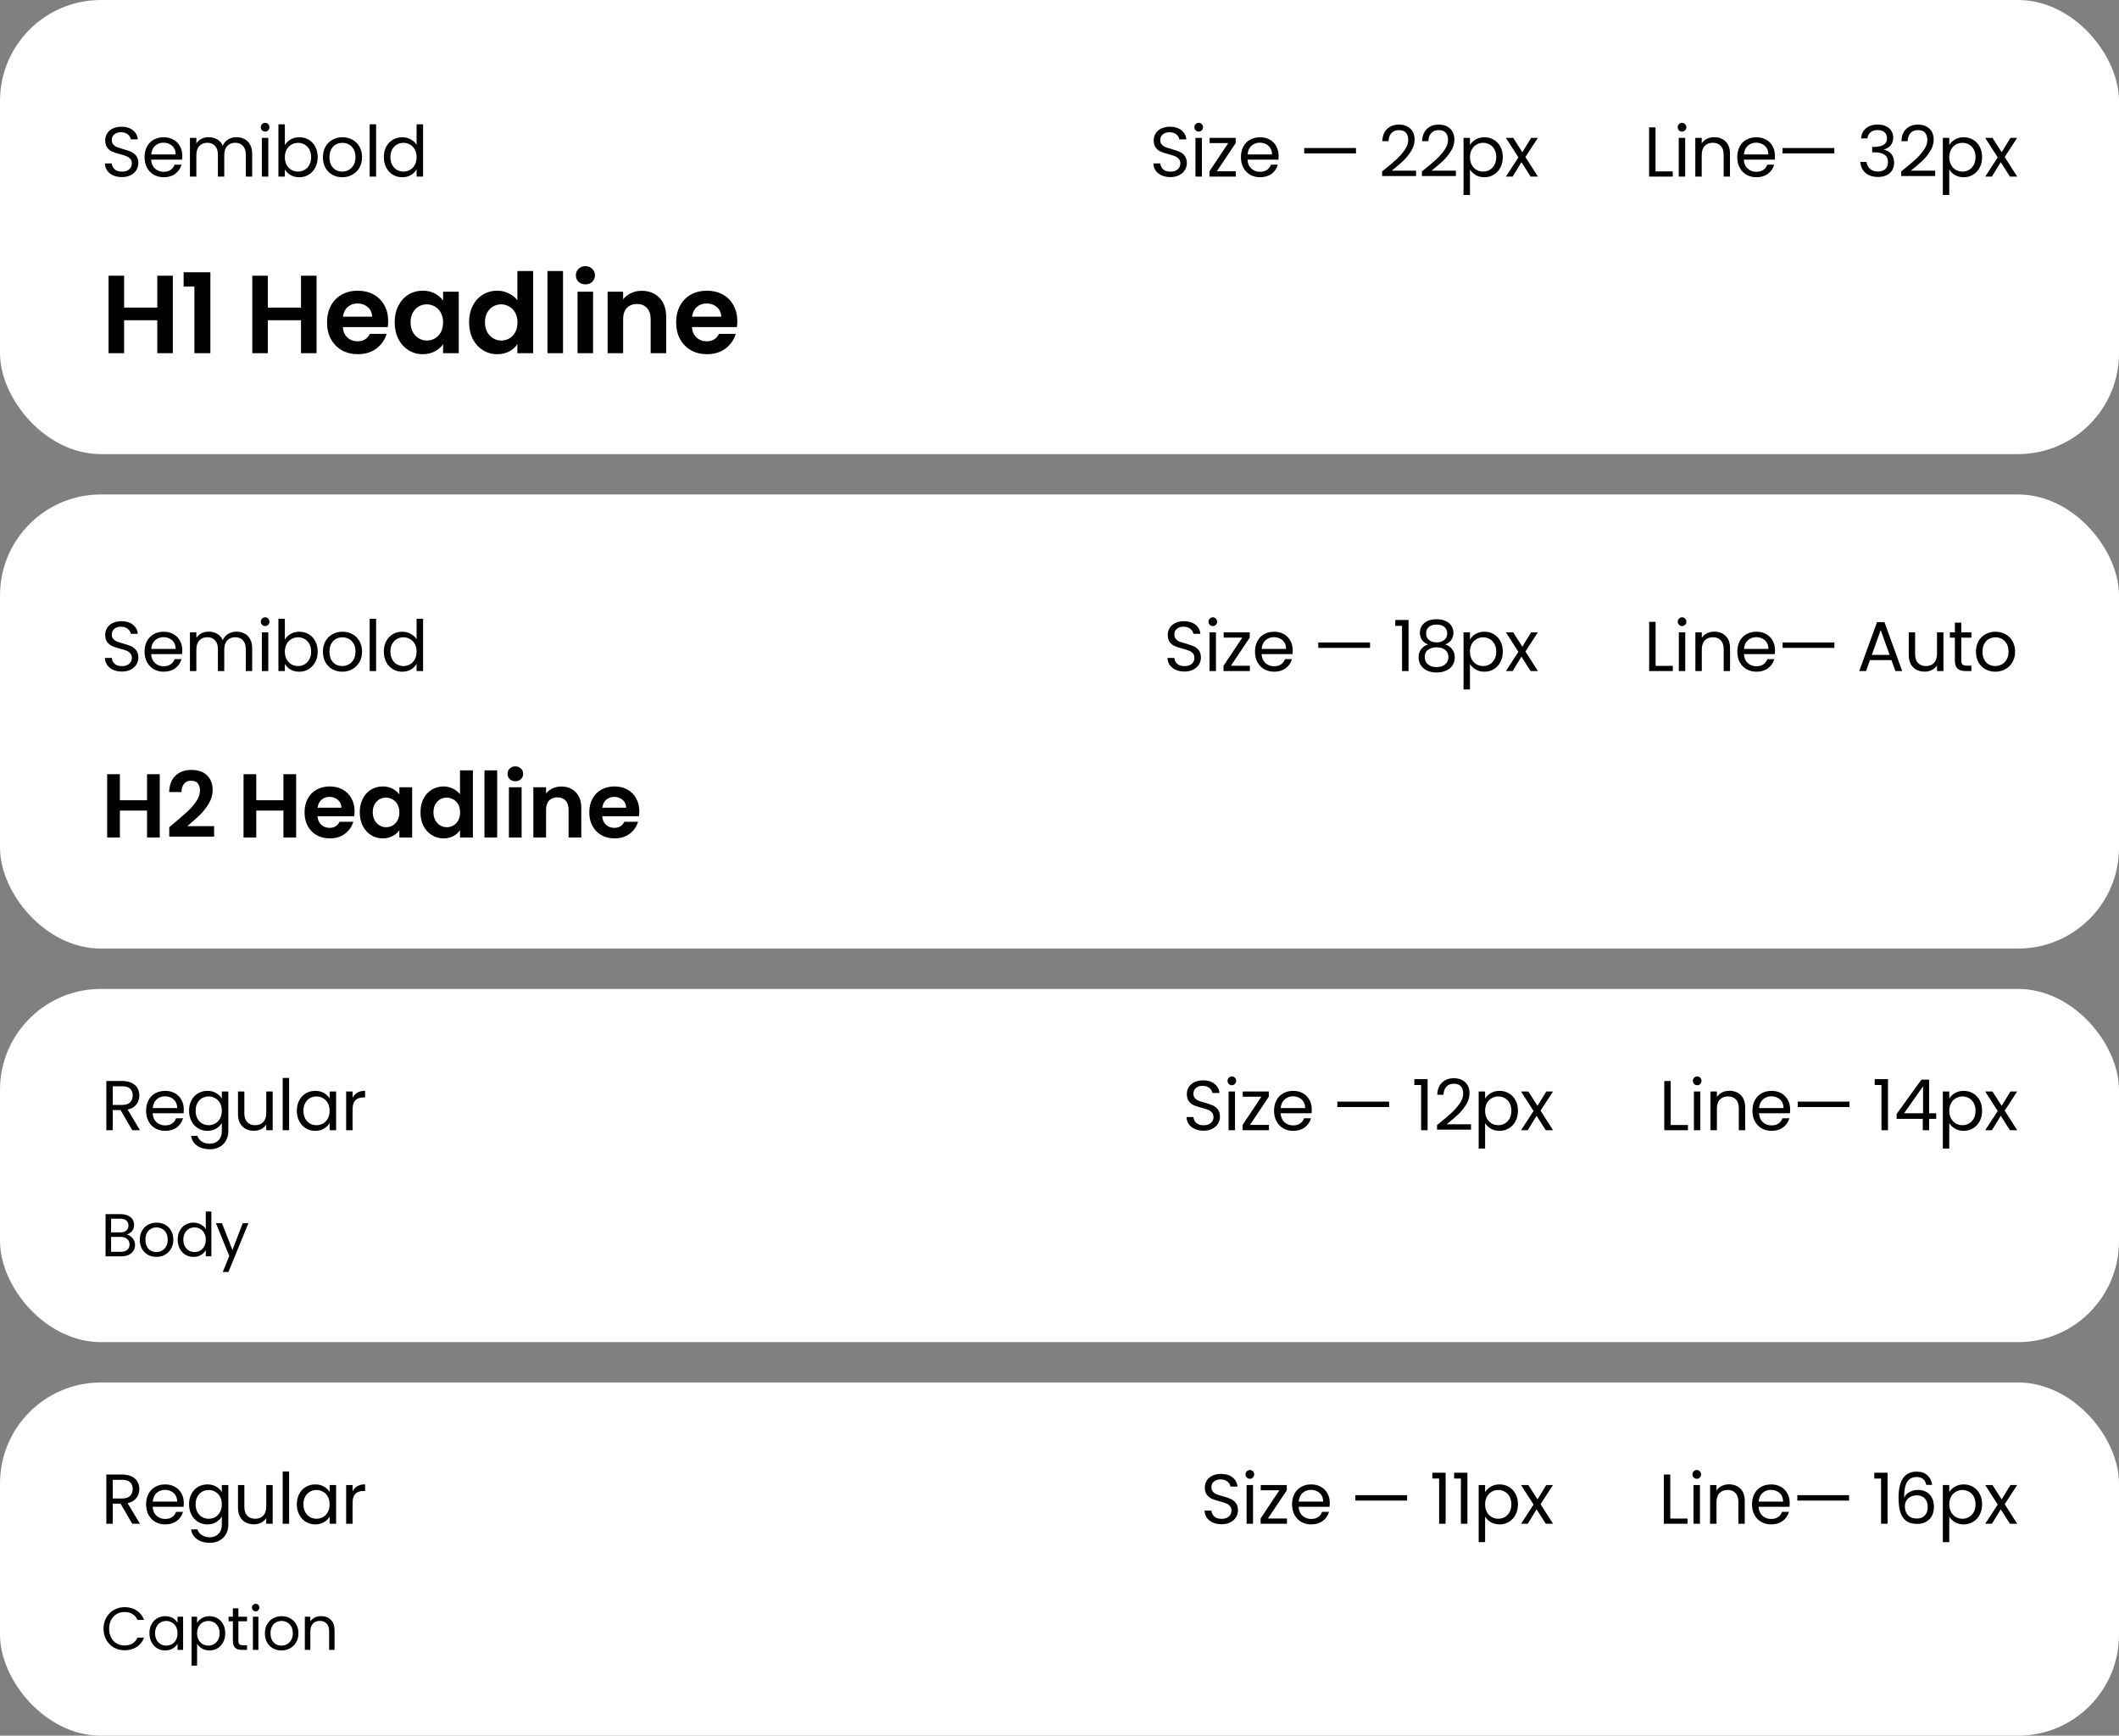 <svg width="420" height="344" viewBox="0 0 420 344" fill="none" xmlns="http://www.w3.org/2000/svg">
<rect x="0" y="0" width="420" height="344" fill="#808080" stroke="none"/>
<rect width="420" height="90" rx="20" fill="white"/>
<path d="M24.172 35.098C23.528 35.098 22.949 34.986 22.436 34.762C21.932 34.529 21.535 34.211 21.246 33.81C20.957 33.399 20.807 32.928 20.798 32.396H22.156C22.203 32.853 22.389 33.241 22.716 33.558C23.052 33.866 23.537 34.02 24.172 34.02C24.779 34.02 25.255 33.871 25.6 33.572C25.955 33.264 26.132 32.872 26.132 32.396C26.132 32.023 26.029 31.719 25.824 31.486C25.619 31.253 25.362 31.075 25.054 30.954C24.746 30.833 24.331 30.702 23.808 30.562C23.164 30.394 22.646 30.226 22.254 30.058C21.871 29.89 21.54 29.629 21.26 29.274C20.989 28.91 20.854 28.425 20.854 27.818C20.854 27.286 20.989 26.815 21.26 26.404C21.531 25.993 21.909 25.676 22.394 25.452C22.889 25.228 23.453 25.116 24.088 25.116C25.003 25.116 25.749 25.345 26.328 25.802C26.916 26.259 27.247 26.866 27.322 27.622H25.922C25.875 27.249 25.679 26.922 25.334 26.642C24.989 26.353 24.531 26.208 23.962 26.208C23.43 26.208 22.996 26.348 22.66 26.628C22.324 26.899 22.156 27.281 22.156 27.776C22.156 28.131 22.254 28.42 22.45 28.644C22.655 28.868 22.903 29.041 23.192 29.162C23.491 29.274 23.906 29.405 24.438 29.554C25.082 29.731 25.6 29.909 25.992 30.086C26.384 30.254 26.72 30.52 27 30.884C27.28 31.239 27.42 31.724 27.42 32.34C27.42 32.816 27.294 33.264 27.042 33.684C26.79 34.104 26.417 34.445 25.922 34.706C25.427 34.967 24.844 35.098 24.172 35.098ZM36.13 30.87C36.13 31.113 36.116 31.369 36.088 31.64H29.956C30.003 32.396 30.259 32.989 30.726 33.418C31.202 33.838 31.776 34.048 32.448 34.048C32.998 34.048 33.456 33.922 33.82 33.67C34.193 33.409 34.455 33.063 34.604 32.634H35.976C35.77 33.371 35.36 33.973 34.744 34.44C34.128 34.897 33.362 35.126 32.448 35.126C31.72 35.126 31.067 34.963 30.488 34.636C29.919 34.309 29.471 33.847 29.144 33.25C28.817 32.643 28.654 31.943 28.654 31.15C28.654 30.357 28.812 29.661 29.13 29.064C29.447 28.467 29.89 28.009 30.46 27.692C31.038 27.365 31.701 27.202 32.448 27.202C33.176 27.202 33.82 27.361 34.38 27.678C34.94 27.995 35.369 28.434 35.668 28.994C35.976 29.545 36.13 30.17 36.13 30.87ZM34.814 30.604C34.814 30.119 34.706 29.703 34.492 29.358C34.277 29.003 33.983 28.737 33.61 28.56C33.246 28.373 32.84 28.28 32.392 28.28C31.748 28.28 31.197 28.485 30.74 28.896C30.292 29.307 30.035 29.876 29.97 30.604H34.814ZM46.872 27.188C47.47 27.188 48.002 27.314 48.468 27.566C48.935 27.809 49.304 28.177 49.574 28.672C49.845 29.167 49.98 29.769 49.98 30.478V35H48.72V30.66C48.72 29.895 48.529 29.311 48.146 28.91C47.773 28.499 47.264 28.294 46.62 28.294C45.958 28.294 45.43 28.509 45.038 28.938C44.646 29.358 44.45 29.969 44.45 30.772V35H43.19V30.66C43.19 29.895 42.999 29.311 42.616 28.91C42.243 28.499 41.734 28.294 41.09 28.294C40.428 28.294 39.9 28.509 39.508 28.938C39.116 29.358 38.92 29.969 38.92 30.772V35H37.646V27.328H38.92V28.434C39.172 28.033 39.508 27.725 39.928 27.51C40.358 27.295 40.829 27.188 41.342 27.188C41.986 27.188 42.556 27.333 43.05 27.622C43.545 27.911 43.914 28.336 44.156 28.896C44.371 28.355 44.726 27.935 45.22 27.636C45.715 27.337 46.266 27.188 46.872 27.188ZM52.563 26.082C52.321 26.082 52.115 25.998 51.947 25.83C51.779 25.662 51.695 25.457 51.695 25.214C51.695 24.971 51.779 24.766 51.947 24.598C52.115 24.43 52.321 24.346 52.563 24.346C52.797 24.346 52.993 24.43 53.151 24.598C53.319 24.766 53.403 24.971 53.403 25.214C53.403 25.457 53.319 25.662 53.151 25.83C52.993 25.998 52.797 26.082 52.563 26.082ZM53.179 27.328V35H51.905V27.328H53.179ZM56.46 28.756C56.721 28.299 57.104 27.925 57.608 27.636C58.112 27.347 58.686 27.202 59.33 27.202C60.02 27.202 60.641 27.365 61.192 27.692C61.742 28.019 62.176 28.481 62.494 29.078C62.811 29.666 62.97 30.352 62.97 31.136C62.97 31.911 62.811 32.601 62.494 33.208C62.176 33.815 61.738 34.286 61.178 34.622C60.627 34.958 60.011 35.126 59.33 35.126C58.667 35.126 58.084 34.981 57.58 34.692C57.085 34.403 56.712 34.034 56.46 33.586V35H55.186V24.64H56.46V28.756ZM61.668 31.136C61.668 30.557 61.551 30.053 61.318 29.624C61.084 29.195 60.767 28.868 60.366 28.644C59.974 28.42 59.54 28.308 59.064 28.308C58.597 28.308 58.163 28.425 57.762 28.658C57.37 28.882 57.052 29.213 56.81 29.652C56.576 30.081 56.46 30.581 56.46 31.15C56.46 31.729 56.576 32.237 56.81 32.676C57.052 33.105 57.37 33.437 57.762 33.67C58.163 33.894 58.597 34.006 59.064 34.006C59.54 34.006 59.974 33.894 60.366 33.67C60.767 33.437 61.084 33.105 61.318 32.676C61.551 32.237 61.668 31.724 61.668 31.136ZM67.828 35.126C67.109 35.126 66.456 34.963 65.868 34.636C65.289 34.309 64.832 33.847 64.496 33.25C64.169 32.643 64.005 31.943 64.005 31.15C64.005 30.366 64.174 29.675 64.51 29.078C64.855 28.471 65.322 28.009 65.909 27.692C66.498 27.365 67.156 27.202 67.883 27.202C68.612 27.202 69.269 27.365 69.858 27.692C70.445 28.009 70.907 28.467 71.243 29.064C71.589 29.661 71.761 30.357 71.761 31.15C71.761 31.943 71.584 32.643 71.23 33.25C70.884 33.847 70.413 34.309 69.816 34.636C69.218 34.963 68.555 35.126 67.828 35.126ZM67.828 34.006C68.285 34.006 68.714 33.899 69.115 33.684C69.517 33.469 69.839 33.147 70.082 32.718C70.334 32.289 70.46 31.766 70.46 31.15C70.46 30.534 70.338 30.011 70.096 29.582C69.853 29.153 69.535 28.835 69.144 28.63C68.751 28.415 68.327 28.308 67.87 28.308C67.403 28.308 66.974 28.415 66.582 28.63C66.199 28.835 65.891 29.153 65.657 29.582C65.424 30.011 65.308 30.534 65.308 31.15C65.308 31.775 65.419 32.303 65.644 32.732C65.877 33.161 66.185 33.483 66.567 33.698C66.95 33.903 67.37 34.006 67.828 34.006ZM74.546 24.64V35H73.272V24.64H74.546ZM76.076 31.136C76.076 30.352 76.235 29.666 76.552 29.078C76.869 28.481 77.303 28.019 77.854 27.692C78.414 27.365 79.039 27.202 79.73 27.202C80.327 27.202 80.883 27.342 81.396 27.622C81.909 27.893 82.301 28.252 82.572 28.7V24.64H83.86V35H82.572V33.558C82.32 34.015 81.947 34.393 81.452 34.692C80.957 34.981 80.379 35.126 79.716 35.126C79.035 35.126 78.414 34.958 77.854 34.622C77.303 34.286 76.869 33.815 76.552 33.208C76.235 32.601 76.076 31.911 76.076 31.136ZM82.572 31.15C82.572 30.571 82.455 30.067 82.222 29.638C81.989 29.209 81.671 28.882 81.27 28.658C80.878 28.425 80.444 28.308 79.968 28.308C79.492 28.308 79.058 28.42 78.666 28.644C78.274 28.868 77.961 29.195 77.728 29.624C77.495 30.053 77.378 30.557 77.378 31.136C77.378 31.724 77.495 32.237 77.728 32.676C77.961 33.105 78.274 33.437 78.666 33.67C79.058 33.894 79.492 34.006 79.968 34.006C80.444 34.006 80.878 33.894 81.27 33.67C81.671 33.437 81.989 33.105 82.222 32.676C82.455 32.237 82.572 31.729 82.572 31.15Z" fill="#010101"/>
<path d="M231.99 35.098C231.346 35.098 230.767 34.986 230.254 34.762C229.75 34.529 229.353 34.211 229.064 33.81C228.775 33.399 228.625 32.928 228.616 32.396H229.974C230.021 32.853 230.207 33.241 230.534 33.558C230.87 33.866 231.355 34.02 231.99 34.02C232.597 34.02 233.073 33.871 233.418 33.572C233.773 33.264 233.95 32.872 233.95 32.396C233.95 32.023 233.847 31.719 233.642 31.486C233.437 31.253 233.18 31.075 232.872 30.954C232.564 30.833 232.149 30.702 231.626 30.562C230.982 30.394 230.464 30.226 230.072 30.058C229.689 29.89 229.358 29.629 229.078 29.274C228.807 28.91 228.672 28.425 228.672 27.818C228.672 27.286 228.807 26.815 229.078 26.404C229.349 25.993 229.727 25.676 230.212 25.452C230.707 25.228 231.271 25.116 231.906 25.116C232.821 25.116 233.567 25.345 234.146 25.802C234.734 26.259 235.065 26.866 235.14 27.622H233.74C233.693 27.249 233.497 26.922 233.152 26.642C232.807 26.353 232.349 26.208 231.78 26.208C231.248 26.208 230.814 26.348 230.478 26.628C230.142 26.899 229.974 27.281 229.974 27.776C229.974 28.131 230.072 28.42 230.268 28.644C230.473 28.868 230.721 29.041 231.01 29.162C231.309 29.274 231.724 29.405 232.256 29.554C232.9 29.731 233.418 29.909 233.81 30.086C234.202 30.254 234.538 30.52 234.818 30.884C235.098 31.239 235.238 31.724 235.238 32.34C235.238 32.816 235.112 33.264 234.86 33.684C234.608 34.104 234.235 34.445 233.74 34.706C233.245 34.967 232.662 35.098 231.99 35.098ZM237.606 26.082C237.363 26.082 237.158 25.998 236.99 25.83C236.822 25.662 236.738 25.457 236.738 25.214C236.738 24.971 236.822 24.766 236.99 24.598C237.158 24.43 237.363 24.346 237.606 24.346C237.839 24.346 238.035 24.43 238.194 24.598C238.362 24.766 238.446 24.971 238.446 25.214C238.446 25.457 238.362 25.662 238.194 25.83C238.035 25.998 237.839 26.082 237.606 26.082ZM238.222 27.328V35H236.948V27.328H238.222ZM241.18 33.95H244.946V35H239.724V33.95L243.448 28.364H239.752V27.328H244.918V28.364L241.18 33.95ZM253.434 30.87C253.434 31.113 253.42 31.369 253.392 31.64H247.26C247.307 32.396 247.564 32.989 248.03 33.418C248.506 33.838 249.08 34.048 249.752 34.048C250.303 34.048 250.76 33.922 251.124 33.67C251.498 33.409 251.759 33.063 251.908 32.634H253.28C253.075 33.371 252.664 33.973 252.048 34.44C251.432 34.897 250.667 35.126 249.752 35.126C249.024 35.126 248.371 34.963 247.792 34.636C247.223 34.309 246.775 33.847 246.448 33.25C246.122 32.643 245.958 31.943 245.958 31.15C245.958 30.357 246.117 29.661 246.434 29.064C246.752 28.467 247.195 28.009 247.764 27.692C248.343 27.365 249.006 27.202 249.752 27.202C250.48 27.202 251.124 27.361 251.684 27.678C252.244 27.995 252.674 28.434 252.972 28.994C253.28 29.545 253.434 30.17 253.434 30.87ZM252.118 30.604C252.118 30.119 252.011 29.703 251.796 29.358C251.582 29.003 251.288 28.737 250.914 28.56C250.55 28.373 250.144 28.28 249.696 28.28C249.052 28.28 248.502 28.485 248.044 28.896C247.596 29.307 247.34 29.876 247.274 30.604H252.118ZM268.766 29.33V30.408H258.504V29.33H268.766ZM273.943 33.978C275.129 33.026 276.057 32.247 276.729 31.64C277.401 31.024 277.966 30.385 278.423 29.722C278.89 29.05 279.123 28.392 279.123 27.748C279.123 27.141 278.974 26.665 278.675 26.32C278.386 25.965 277.915 25.788 277.261 25.788C276.627 25.788 276.132 25.989 275.777 26.39C275.432 26.782 275.245 27.309 275.217 27.972H273.985C274.023 26.927 274.34 26.119 274.937 25.55C275.535 24.981 276.305 24.696 277.247 24.696C278.209 24.696 278.969 24.962 279.529 25.494C280.099 26.026 280.383 26.759 280.383 27.692C280.383 28.467 280.15 29.223 279.683 29.96C279.226 30.688 278.703 31.332 278.115 31.892C277.527 32.443 276.776 33.087 275.861 33.824H280.677V34.888H273.943V33.978ZM281.831 33.978C283.016 33.026 283.945 32.247 284.617 31.64C285.289 31.024 285.854 30.385 286.311 29.722C286.778 29.05 287.011 28.392 287.011 27.748C287.011 27.141 286.862 26.665 286.563 26.32C286.274 25.965 285.802 25.788 285.149 25.788C284.514 25.788 284.02 25.989 283.665 26.39C283.32 26.782 283.133 27.309 283.105 27.972H281.873C281.91 26.927 282.228 26.119 282.825 25.55C283.422 24.981 284.192 24.696 285.135 24.696C286.096 24.696 286.857 24.962 287.417 25.494C287.986 26.026 288.271 26.759 288.271 27.692C288.271 28.467 288.038 29.223 287.571 29.96C287.114 30.688 286.591 31.332 286.003 31.892C285.415 32.443 284.664 33.087 283.749 33.824H288.565V34.888H281.831V33.978ZM291.357 28.742C291.609 28.303 291.982 27.939 292.477 27.65C292.981 27.351 293.564 27.202 294.227 27.202C294.908 27.202 295.524 27.365 296.075 27.692C296.635 28.019 297.074 28.481 297.391 29.078C297.708 29.666 297.867 30.352 297.867 31.136C297.867 31.911 297.708 32.601 297.391 33.208C297.074 33.815 296.635 34.286 296.075 34.622C295.524 34.958 294.908 35.126 294.227 35.126C293.574 35.126 292.995 34.981 292.491 34.692C291.996 34.393 291.618 34.025 291.357 33.586V38.64H290.083V27.328H291.357V28.742ZM296.565 31.136C296.565 30.557 296.448 30.053 296.215 29.624C295.982 29.195 295.664 28.868 295.263 28.644C294.871 28.42 294.437 28.308 293.961 28.308C293.494 28.308 293.06 28.425 292.659 28.658C292.267 28.882 291.95 29.213 291.707 29.652C291.474 30.081 291.357 30.581 291.357 31.15C291.357 31.729 291.474 32.237 291.707 32.676C291.95 33.105 292.267 33.437 292.659 33.67C293.06 33.894 293.494 34.006 293.961 34.006C294.437 34.006 294.871 33.894 295.263 33.67C295.664 33.437 295.982 33.105 296.215 32.676C296.448 32.237 296.565 31.724 296.565 31.136ZM303.383 35L301.563 32.144L299.813 35H298.483L300.961 31.192L298.483 27.328H299.925L301.745 30.17L303.481 27.328H304.811L302.347 31.122L304.825 35H303.383Z" fill="#010101"/>
<path d="M328.136 33.964H331.552V35H326.862V25.242H328.136V33.964ZM333.398 26.082C333.155 26.082 332.95 25.998 332.782 25.83C332.614 25.662 332.53 25.457 332.53 25.214C332.53 24.971 332.614 24.766 332.782 24.598C332.95 24.43 333.155 24.346 333.398 24.346C333.631 24.346 333.827 24.43 333.986 24.598C334.154 24.766 334.238 24.971 334.238 25.214C334.238 25.457 334.154 25.662 333.986 25.83C333.827 25.998 333.631 26.082 333.398 26.082ZM334.014 27.328V35H332.74V27.328H334.014ZM339.758 27.188C340.691 27.188 341.447 27.473 342.026 28.042C342.605 28.602 342.894 29.414 342.894 30.478V35H341.634V30.66C341.634 29.895 341.443 29.311 341.06 28.91C340.677 28.499 340.155 28.294 339.492 28.294C338.82 28.294 338.283 28.504 337.882 28.924C337.49 29.344 337.294 29.955 337.294 30.758V35H336.02V27.328H337.294V28.42C337.546 28.028 337.887 27.725 338.316 27.51C338.755 27.295 339.235 27.188 339.758 27.188ZM351.81 30.87C351.81 31.113 351.796 31.369 351.768 31.64H345.636C345.683 32.396 345.94 32.989 346.406 33.418C346.882 33.838 347.456 34.048 348.128 34.048C348.679 34.048 349.136 33.922 349.5 33.67C349.874 33.409 350.135 33.063 350.284 32.634H351.656C351.451 33.371 351.04 33.973 350.424 34.44C349.808 34.897 349.043 35.126 348.128 35.126C347.4 35.126 346.747 34.963 346.168 34.636C345.599 34.309 345.151 33.847 344.824 33.25C344.498 32.643 344.334 31.943 344.334 31.15C344.334 30.357 344.493 29.661 344.81 29.064C345.128 28.467 345.571 28.009 346.14 27.692C346.719 27.365 347.382 27.202 348.128 27.202C348.856 27.202 349.5 27.361 350.06 27.678C350.62 27.995 351.05 28.434 351.348 28.994C351.656 29.545 351.81 30.17 351.81 30.87ZM350.494 30.604C350.494 30.119 350.387 29.703 350.172 29.358C349.958 29.003 349.664 28.737 349.29 28.56C348.926 28.373 348.52 28.28 348.072 28.28C347.428 28.28 346.878 28.485 346.42 28.896C345.972 29.307 345.716 29.876 345.65 30.604H350.494ZM363.575 29.33V30.408H353.313V29.33H363.575ZM368.878 27.426C368.943 26.567 369.275 25.895 369.872 25.41C370.469 24.925 371.244 24.682 372.196 24.682C372.831 24.682 373.377 24.799 373.834 25.032C374.301 25.256 374.651 25.564 374.884 25.956C375.127 26.348 375.248 26.791 375.248 27.286C375.248 27.865 375.08 28.364 374.744 28.784C374.417 29.204 373.988 29.475 373.456 29.596V29.666C374.063 29.815 374.543 30.109 374.898 30.548C375.253 30.987 375.43 31.561 375.43 32.27C375.43 32.802 375.309 33.283 375.066 33.712C374.823 34.132 374.459 34.463 373.974 34.706C373.489 34.949 372.905 35.07 372.224 35.07C371.235 35.07 370.423 34.813 369.788 34.3C369.153 33.777 368.799 33.04 368.724 32.088H369.956C370.021 32.648 370.25 33.105 370.642 33.46C371.034 33.815 371.557 33.992 372.21 33.992C372.863 33.992 373.358 33.824 373.694 33.488C374.039 33.143 374.212 32.699 374.212 32.158C374.212 31.458 373.979 30.954 373.512 30.646C373.045 30.338 372.341 30.184 371.398 30.184H371.076V29.12H371.412C372.271 29.111 372.919 28.971 373.358 28.7C373.797 28.42 374.016 27.991 374.016 27.412C374.016 26.917 373.853 26.521 373.526 26.222C373.209 25.923 372.751 25.774 372.154 25.774C371.575 25.774 371.109 25.923 370.754 26.222C370.399 26.521 370.189 26.922 370.124 27.426H368.878ZM376.831 33.978C378.016 33.026 378.945 32.247 379.617 31.64C380.289 31.024 380.854 30.385 381.311 29.722C381.778 29.05 382.011 28.392 382.011 27.748C382.011 27.141 381.862 26.665 381.563 26.32C381.274 25.965 380.802 25.788 380.149 25.788C379.514 25.788 379.02 25.989 378.665 26.39C378.32 26.782 378.133 27.309 378.105 27.972H376.873C376.91 26.927 377.228 26.119 377.825 25.55C378.422 24.981 379.192 24.696 380.135 24.696C381.096 24.696 381.857 24.962 382.417 25.494C382.986 26.026 383.271 26.759 383.271 27.692C383.271 28.467 383.038 29.223 382.571 29.96C382.114 30.688 381.591 31.332 381.003 31.892C380.415 32.443 379.664 33.087 378.749 33.824H383.565V34.888H376.831V33.978ZM386.357 28.742C386.609 28.303 386.982 27.939 387.477 27.65C387.981 27.351 388.564 27.202 389.227 27.202C389.908 27.202 390.524 27.365 391.075 27.692C391.635 28.019 392.074 28.481 392.391 29.078C392.708 29.666 392.867 30.352 392.867 31.136C392.867 31.911 392.708 32.601 392.391 33.208C392.074 33.815 391.635 34.286 391.075 34.622C390.524 34.958 389.908 35.126 389.227 35.126C388.574 35.126 387.995 34.981 387.491 34.692C386.996 34.393 386.618 34.025 386.357 33.586V38.64H385.083V27.328H386.357V28.742ZM391.565 31.136C391.565 30.557 391.448 30.053 391.215 29.624C390.982 29.195 390.664 28.868 390.263 28.644C389.871 28.42 389.437 28.308 388.961 28.308C388.494 28.308 388.06 28.425 387.659 28.658C387.267 28.882 386.95 29.213 386.707 29.652C386.474 30.081 386.357 30.581 386.357 31.15C386.357 31.729 386.474 32.237 386.707 32.676C386.95 33.105 387.267 33.437 387.659 33.67C388.06 33.894 388.494 34.006 388.961 34.006C389.437 34.006 389.871 33.894 390.263 33.67C390.664 33.437 390.982 33.105 391.215 32.676C391.448 32.237 391.565 31.724 391.565 31.136ZM398.383 35L396.563 32.144L394.813 35H393.483L395.961 31.192L393.483 27.328H394.925L396.745 30.17L398.481 27.328H399.811L397.347 31.122L399.825 35H398.383Z" fill="#010101"/>
<path d="M34.256 54.644V70H31.176V63.466H24.598V70H21.518V54.644H24.598V60.958H31.176V54.644H34.256ZM36.397 56.8V53.962H41.699V70H38.531V56.8H36.397ZM62.743 54.644V70H59.663V63.466H53.085V70H50.005V54.644H53.085V60.958H59.663V54.644H62.743ZM76.94 63.642C76.94 64.082 76.911 64.478 76.852 64.83H67.942C68.015 65.71 68.323 66.399 68.866 66.898C69.409 67.397 70.076 67.646 70.868 67.646C72.012 67.646 72.826 67.155 73.31 66.172H76.632C76.28 67.345 75.605 68.313 74.608 69.076C73.611 69.824 72.386 70.198 70.934 70.198C69.761 70.198 68.705 69.941 67.766 69.428C66.842 68.9 66.116 68.159 65.588 67.206C65.075 66.253 64.818 65.153 64.818 63.906C64.818 62.645 65.075 61.537 65.588 60.584C66.101 59.631 66.82 58.897 67.744 58.384C68.668 57.871 69.731 57.614 70.934 57.614C72.093 57.614 73.127 57.863 74.036 58.362C74.96 58.861 75.671 59.572 76.17 60.496C76.683 61.405 76.94 62.454 76.94 63.642ZM73.75 62.762C73.735 61.97 73.449 61.339 72.892 60.87C72.335 60.386 71.653 60.144 70.846 60.144C70.083 60.144 69.438 60.379 68.91 60.848C68.397 61.303 68.081 61.941 67.964 62.762H73.75ZM78.231 63.862C78.231 62.63 78.473 61.537 78.957 60.584C79.456 59.631 80.123 58.897 80.959 58.384C81.81 57.871 82.756 57.614 83.797 57.614C84.706 57.614 85.498 57.797 86.173 58.164C86.862 58.531 87.412 58.993 87.823 59.55V57.812H90.925V70H87.823V68.218C87.427 68.79 86.877 69.267 86.173 69.648C85.484 70.015 84.684 70.198 83.775 70.198C82.748 70.198 81.81 69.934 80.959 69.406C80.123 68.878 79.456 68.137 78.957 67.184C78.473 66.216 78.231 65.109 78.231 63.862ZM87.823 63.906C87.823 63.158 87.676 62.52 87.383 61.992C87.09 61.449 86.694 61.039 86.195 60.76C85.696 60.467 85.161 60.32 84.589 60.32C84.017 60.32 83.489 60.459 83.005 60.738C82.521 61.017 82.125 61.427 81.817 61.97C81.524 62.498 81.377 63.129 81.377 63.862C81.377 64.595 81.524 65.241 81.817 65.798C82.125 66.341 82.521 66.759 83.005 67.052C83.504 67.345 84.032 67.492 84.589 67.492C85.161 67.492 85.696 67.353 86.195 67.074C86.694 66.781 87.09 66.37 87.383 65.842C87.676 65.299 87.823 64.654 87.823 63.906ZM92.976 63.862C92.976 62.63 93.218 61.537 93.702 60.584C94.201 59.631 94.876 58.897 95.726 58.384C96.577 57.871 97.523 57.614 98.564 57.614C99.356 57.614 100.112 57.79 100.83 58.142C101.549 58.479 102.121 58.934 102.546 59.506V53.72H105.67V70H102.546V68.196C102.165 68.797 101.63 69.281 100.94 69.648C100.251 70.015 99.452 70.198 98.542 70.198C97.516 70.198 96.577 69.934 95.726 69.406C94.876 68.878 94.201 68.137 93.702 67.184C93.218 66.216 92.976 65.109 92.976 63.862ZM102.568 63.906C102.568 63.158 102.422 62.52 102.128 61.992C101.835 61.449 101.439 61.039 100.94 60.76C100.442 60.467 99.906 60.32 99.334 60.32C98.762 60.32 98.234 60.459 97.75 60.738C97.266 61.017 96.87 61.427 96.562 61.97C96.269 62.498 96.122 63.129 96.122 63.862C96.122 64.595 96.269 65.241 96.562 65.798C96.87 66.341 97.266 66.759 97.75 67.052C98.249 67.345 98.777 67.492 99.334 67.492C99.906 67.492 100.442 67.353 100.94 67.074C101.439 66.781 101.835 66.37 102.128 65.842C102.422 65.299 102.568 64.654 102.568 63.906ZM111.593 53.72V70H108.513V53.72H111.593ZM116.033 56.36C115.491 56.36 115.036 56.191 114.669 55.854C114.317 55.502 114.141 55.069 114.141 54.556C114.141 54.043 114.317 53.617 114.669 53.28C115.036 52.928 115.491 52.752 116.033 52.752C116.576 52.752 117.023 52.928 117.375 53.28C117.742 53.617 117.925 54.043 117.925 54.556C117.925 55.069 117.742 55.502 117.375 55.854C117.023 56.191 116.576 56.36 116.033 56.36ZM117.551 57.812V70H114.471V57.812H117.551ZM127.183 57.636C128.635 57.636 129.809 58.098 130.703 59.022C131.598 59.931 132.045 61.207 132.045 62.85V70H128.965V63.268C128.965 62.3 128.723 61.559 128.239 61.046C127.755 60.518 127.095 60.254 126.259 60.254C125.409 60.254 124.734 60.518 124.235 61.046C123.751 61.559 123.509 62.3 123.509 63.268V70H120.429V57.812H123.509V59.33C123.92 58.802 124.441 58.391 125.071 58.098C125.717 57.79 126.421 57.636 127.183 57.636ZM146.139 63.642C146.139 64.082 146.11 64.478 146.051 64.83H137.141C137.215 65.71 137.523 66.399 138.065 66.898C138.608 67.397 139.275 67.646 140.067 67.646C141.211 67.646 142.025 67.155 142.509 66.172H145.831C145.479 67.345 144.805 68.313 143.807 69.076C142.81 69.824 141.585 70.198 140.133 70.198C138.96 70.198 137.904 69.941 136.965 69.428C136.041 68.9 135.315 68.159 134.787 67.206C134.274 66.253 134.017 65.153 134.017 63.906C134.017 62.645 134.274 61.537 134.787 60.584C135.301 59.631 136.019 58.897 136.943 58.384C137.867 57.871 138.931 57.614 140.133 57.614C141.292 57.614 142.326 57.863 143.235 58.362C144.159 58.861 144.871 59.572 145.369 60.496C145.883 61.405 146.139 62.454 146.139 63.642ZM142.949 62.762C142.935 61.97 142.649 61.339 142.091 60.87C141.534 60.386 140.852 60.144 140.045 60.144C139.283 60.144 138.637 60.379 138.109 60.848C137.596 61.303 137.281 61.941 137.163 62.762H142.949Z" fill="#010101"/>
<rect y="98" width="420" height="90" rx="20" fill="white"/>
<path d="M24.172 133.098C23.528 133.098 22.949 132.986 22.436 132.762C21.932 132.529 21.535 132.211 21.246 131.81C20.957 131.399 20.807 130.928 20.798 130.396H22.156C22.203 130.853 22.389 131.241 22.716 131.558C23.052 131.866 23.537 132.02 24.172 132.02C24.779 132.02 25.255 131.871 25.6 131.572C25.955 131.264 26.132 130.872 26.132 130.396C26.132 130.023 26.029 129.719 25.824 129.486C25.619 129.253 25.362 129.075 25.054 128.954C24.746 128.833 24.331 128.702 23.808 128.562C23.164 128.394 22.646 128.226 22.254 128.058C21.871 127.89 21.54 127.629 21.26 127.274C20.989 126.91 20.854 126.425 20.854 125.818C20.854 125.286 20.989 124.815 21.26 124.404C21.531 123.993 21.909 123.676 22.394 123.452C22.889 123.228 23.453 123.116 24.088 123.116C25.003 123.116 25.749 123.345 26.328 123.802C26.916 124.259 27.247 124.866 27.322 125.622H25.922C25.875 125.249 25.679 124.922 25.334 124.642C24.989 124.353 24.531 124.208 23.962 124.208C23.43 124.208 22.996 124.348 22.66 124.628C22.324 124.899 22.156 125.281 22.156 125.776C22.156 126.131 22.254 126.42 22.45 126.644C22.655 126.868 22.903 127.041 23.192 127.162C23.491 127.274 23.906 127.405 24.438 127.554C25.082 127.731 25.6 127.909 25.992 128.086C26.384 128.254 26.72 128.52 27 128.884C27.28 129.239 27.42 129.724 27.42 130.34C27.42 130.816 27.294 131.264 27.042 131.684C26.79 132.104 26.417 132.445 25.922 132.706C25.427 132.967 24.844 133.098 24.172 133.098ZM36.13 128.87C36.13 129.113 36.116 129.369 36.088 129.64H29.956C30.003 130.396 30.259 130.989 30.726 131.418C31.202 131.838 31.776 132.048 32.448 132.048C32.998 132.048 33.456 131.922 33.82 131.67C34.193 131.409 34.455 131.063 34.604 130.634H35.976C35.77 131.371 35.36 131.973 34.744 132.44C34.128 132.897 33.362 133.126 32.448 133.126C31.72 133.126 31.067 132.963 30.488 132.636C29.919 132.309 29.471 131.847 29.144 131.25C28.817 130.643 28.654 129.943 28.654 129.15C28.654 128.357 28.812 127.661 29.13 127.064C29.447 126.467 29.89 126.009 30.46 125.692C31.038 125.365 31.701 125.202 32.448 125.202C33.176 125.202 33.82 125.361 34.38 125.678C34.94 125.995 35.369 126.434 35.668 126.994C35.976 127.545 36.13 128.17 36.13 128.87ZM34.814 128.604C34.814 128.119 34.706 127.703 34.492 127.358C34.277 127.003 33.983 126.737 33.61 126.56C33.246 126.373 32.84 126.28 32.392 126.28C31.748 126.28 31.197 126.485 30.74 126.896C30.292 127.307 30.035 127.876 29.97 128.604H34.814ZM46.872 125.188C47.47 125.188 48.002 125.314 48.468 125.566C48.935 125.809 49.304 126.177 49.574 126.672C49.845 127.167 49.98 127.769 49.98 128.478V133H48.72V128.66C48.72 127.895 48.529 127.311 48.146 126.91C47.773 126.499 47.264 126.294 46.62 126.294C45.958 126.294 45.43 126.509 45.038 126.938C44.646 127.358 44.45 127.969 44.45 128.772V133H43.19V128.66C43.19 127.895 42.999 127.311 42.616 126.91C42.243 126.499 41.734 126.294 41.09 126.294C40.428 126.294 39.9 126.509 39.508 126.938C39.116 127.358 38.92 127.969 38.92 128.772V133H37.646V125.328H38.92V126.434C39.172 126.033 39.508 125.725 39.928 125.51C40.358 125.295 40.829 125.188 41.342 125.188C41.986 125.188 42.556 125.333 43.05 125.622C43.545 125.911 43.914 126.336 44.156 126.896C44.371 126.355 44.726 125.935 45.22 125.636C45.715 125.337 46.266 125.188 46.872 125.188ZM52.563 124.082C52.321 124.082 52.115 123.998 51.947 123.83C51.779 123.662 51.695 123.457 51.695 123.214C51.695 122.971 51.779 122.766 51.947 122.598C52.115 122.43 52.321 122.346 52.563 122.346C52.797 122.346 52.993 122.43 53.151 122.598C53.319 122.766 53.403 122.971 53.403 123.214C53.403 123.457 53.319 123.662 53.151 123.83C52.993 123.998 52.797 124.082 52.563 124.082ZM53.179 125.328V133H51.905V125.328H53.179ZM56.46 126.756C56.721 126.299 57.104 125.925 57.608 125.636C58.112 125.347 58.686 125.202 59.33 125.202C60.02 125.202 60.641 125.365 61.192 125.692C61.742 126.019 62.176 126.481 62.494 127.078C62.811 127.666 62.97 128.352 62.97 129.136C62.97 129.911 62.811 130.601 62.494 131.208C62.176 131.815 61.738 132.286 61.178 132.622C60.627 132.958 60.011 133.126 59.33 133.126C58.667 133.126 58.084 132.981 57.58 132.692C57.085 132.403 56.712 132.034 56.46 131.586V133H55.186V122.64H56.46V126.756ZM61.668 129.136C61.668 128.557 61.551 128.053 61.318 127.624C61.084 127.195 60.767 126.868 60.366 126.644C59.974 126.42 59.54 126.308 59.064 126.308C58.597 126.308 58.163 126.425 57.762 126.658C57.37 126.882 57.052 127.213 56.81 127.652C56.576 128.081 56.46 128.581 56.46 129.15C56.46 129.729 56.576 130.237 56.81 130.676C57.052 131.105 57.37 131.437 57.762 131.67C58.163 131.894 58.597 132.006 59.064 132.006C59.54 132.006 59.974 131.894 60.366 131.67C60.767 131.437 61.084 131.105 61.318 130.676C61.551 130.237 61.668 129.724 61.668 129.136ZM67.828 133.126C67.109 133.126 66.456 132.963 65.868 132.636C65.289 132.309 64.832 131.847 64.496 131.25C64.169 130.643 64.005 129.943 64.005 129.15C64.005 128.366 64.174 127.675 64.51 127.078C64.855 126.471 65.322 126.009 65.909 125.692C66.498 125.365 67.156 125.202 67.883 125.202C68.612 125.202 69.269 125.365 69.858 125.692C70.445 126.009 70.907 126.467 71.243 127.064C71.589 127.661 71.761 128.357 71.761 129.15C71.761 129.943 71.584 130.643 71.23 131.25C70.884 131.847 70.413 132.309 69.816 132.636C69.218 132.963 68.555 133.126 67.828 133.126ZM67.828 132.006C68.285 132.006 68.714 131.899 69.115 131.684C69.517 131.469 69.839 131.147 70.082 130.718C70.334 130.289 70.46 129.766 70.46 129.15C70.46 128.534 70.338 128.011 70.096 127.582C69.853 127.153 69.535 126.835 69.144 126.63C68.751 126.415 68.327 126.308 67.87 126.308C67.403 126.308 66.974 126.415 66.582 126.63C66.199 126.835 65.891 127.153 65.657 127.582C65.424 128.011 65.308 128.534 65.308 129.15C65.308 129.775 65.419 130.303 65.644 130.732C65.877 131.161 66.185 131.483 66.567 131.698C66.95 131.903 67.37 132.006 67.828 132.006ZM74.546 122.64V133H73.272V122.64H74.546ZM76.076 129.136C76.076 128.352 76.235 127.666 76.552 127.078C76.869 126.481 77.303 126.019 77.854 125.692C78.414 125.365 79.039 125.202 79.73 125.202C80.327 125.202 80.883 125.342 81.396 125.622C81.909 125.893 82.301 126.252 82.572 126.7V122.64H83.86V133H82.572V131.558C82.32 132.015 81.947 132.393 81.452 132.692C80.957 132.981 80.379 133.126 79.716 133.126C79.035 133.126 78.414 132.958 77.854 132.622C77.303 132.286 76.869 131.815 76.552 131.208C76.235 130.601 76.076 129.911 76.076 129.136ZM82.572 129.15C82.572 128.571 82.455 128.067 82.222 127.638C81.989 127.209 81.671 126.882 81.27 126.658C80.878 126.425 80.444 126.308 79.968 126.308C79.492 126.308 79.058 126.42 78.666 126.644C78.274 126.868 77.961 127.195 77.728 127.624C77.495 128.053 77.378 128.557 77.378 129.136C77.378 129.724 77.495 130.237 77.728 130.676C77.961 131.105 78.274 131.437 78.666 131.67C79.058 131.894 79.492 132.006 79.968 132.006C80.444 132.006 80.878 131.894 81.27 131.67C81.671 131.437 81.989 131.105 82.222 130.676C82.455 130.237 82.572 129.729 82.572 129.15Z" fill="#010101"/>
<path d="M234.779 133.098C234.135 133.098 233.556 132.986 233.043 132.762C232.539 132.529 232.142 132.211 231.853 131.81C231.564 131.399 231.414 130.928 231.405 130.396H232.763C232.81 130.853 232.996 131.241 233.323 131.558C233.659 131.866 234.144 132.02 234.779 132.02C235.386 132.02 235.862 131.871 236.207 131.572C236.562 131.264 236.739 130.872 236.739 130.396C236.739 130.023 236.636 129.719 236.431 129.486C236.226 129.253 235.969 129.075 235.661 128.954C235.353 128.833 234.938 128.702 234.415 128.562C233.771 128.394 233.253 128.226 232.861 128.058C232.478 127.89 232.147 127.629 231.867 127.274C231.596 126.91 231.461 126.425 231.461 125.818C231.461 125.286 231.596 124.815 231.867 124.404C232.138 123.993 232.516 123.676 233.001 123.452C233.496 123.228 234.06 123.116 234.695 123.116C235.61 123.116 236.356 123.345 236.935 123.802C237.523 124.259 237.854 124.866 237.929 125.622H236.529C236.482 125.249 236.286 124.922 235.941 124.642C235.596 124.353 235.138 124.208 234.569 124.208C234.037 124.208 233.603 124.348 233.267 124.628C232.931 124.899 232.763 125.281 232.763 125.776C232.763 126.131 232.861 126.42 233.057 126.644C233.262 126.868 233.51 127.041 233.799 127.162C234.098 127.274 234.513 127.405 235.045 127.554C235.689 127.731 236.207 127.909 236.599 128.086C236.991 128.254 237.327 128.52 237.607 128.884C237.887 129.239 238.027 129.724 238.027 130.34C238.027 130.816 237.901 131.264 237.649 131.684C237.397 132.104 237.024 132.445 236.529 132.706C236.034 132.967 235.451 133.098 234.779 133.098ZM240.395 124.082C240.152 124.082 239.947 123.998 239.779 123.83C239.611 123.662 239.527 123.457 239.527 123.214C239.527 122.971 239.611 122.766 239.779 122.598C239.947 122.43 240.152 122.346 240.395 122.346C240.628 122.346 240.824 122.43 240.983 122.598C241.151 122.766 241.235 122.971 241.235 123.214C241.235 123.457 241.151 123.662 240.983 123.83C240.824 123.998 240.628 124.082 240.395 124.082ZM241.011 125.328V133H239.737V125.328H241.011ZM243.969 131.95H247.735V133H242.513V131.95L246.237 126.364H242.541V125.328H247.707V126.364L243.969 131.95ZM256.223 128.87C256.223 129.113 256.209 129.369 256.181 129.64H250.049C250.096 130.396 250.353 130.989 250.819 131.418C251.295 131.838 251.869 132.048 252.541 132.048C253.092 132.048 253.549 131.922 253.913 131.67C254.287 131.409 254.548 131.063 254.697 130.634H256.069C255.864 131.371 255.453 131.973 254.837 132.44C254.221 132.897 253.456 133.126 252.541 133.126C251.813 133.126 251.16 132.963 250.581 132.636C250.012 132.309 249.564 131.847 249.237 131.25C248.911 130.643 248.747 129.943 248.747 129.15C248.747 128.357 248.906 127.661 249.223 127.064C249.541 126.467 249.984 126.009 250.553 125.692C251.132 125.365 251.795 125.202 252.541 125.202C253.269 125.202 253.913 125.361 254.473 125.678C255.033 125.995 255.463 126.434 255.761 126.994C256.069 127.545 256.223 128.17 256.223 128.87ZM254.907 128.604C254.907 128.119 254.8 127.703 254.585 127.358C254.371 127.003 254.077 126.737 253.703 126.56C253.339 126.373 252.933 126.28 252.485 126.28C251.841 126.28 251.291 126.485 250.833 126.896C250.385 127.307 250.129 127.876 250.063 128.604H254.907ZM271.555 127.33V128.408H261.293V127.33H271.555ZM276.55 124.04V122.878H279.182V133H277.894V124.04H276.55ZM283.054 127.736C282.531 127.531 282.13 127.232 281.85 126.84C281.57 126.448 281.43 125.972 281.43 125.412C281.43 124.908 281.556 124.455 281.808 124.054C282.06 123.643 282.433 123.321 282.928 123.088C283.432 122.845 284.038 122.724 284.748 122.724C285.457 122.724 286.059 122.845 286.554 123.088C287.058 123.321 287.436 123.643 287.688 124.054C287.949 124.455 288.08 124.908 288.08 125.412C288.08 125.953 287.935 126.429 287.646 126.84C287.356 127.241 286.96 127.54 286.456 127.736C287.034 127.913 287.492 128.226 287.828 128.674C288.173 129.113 288.346 129.645 288.346 130.27C288.346 130.877 288.196 131.409 287.898 131.866C287.599 132.314 287.174 132.664 286.624 132.916C286.082 133.159 285.457 133.28 284.748 133.28C284.038 133.28 283.413 133.159 282.872 132.916C282.34 132.664 281.924 132.314 281.626 131.866C281.327 131.409 281.178 130.877 281.178 130.27C281.178 129.645 281.346 129.108 281.682 128.66C282.018 128.212 282.475 127.904 283.054 127.736ZM286.848 125.566C286.848 124.997 286.661 124.558 286.288 124.25C285.914 123.942 285.401 123.788 284.748 123.788C284.104 123.788 283.595 123.942 283.222 124.25C282.848 124.558 282.662 125.001 282.662 125.58C282.662 126.103 282.853 126.523 283.236 126.84C283.628 127.157 284.132 127.316 284.748 127.316C285.373 127.316 285.877 127.157 286.26 126.84C286.652 126.513 286.848 126.089 286.848 125.566ZM284.748 128.296C284.057 128.296 283.492 128.459 283.054 128.786C282.615 129.103 282.396 129.584 282.396 130.228C282.396 130.825 282.606 131.306 283.026 131.67C283.455 132.034 284.029 132.216 284.748 132.216C285.466 132.216 286.036 132.034 286.456 131.67C286.876 131.306 287.086 130.825 287.086 130.228C287.086 129.603 286.871 129.127 286.442 128.8C286.012 128.464 285.448 128.296 284.748 128.296ZM291.357 126.742C291.609 126.303 291.982 125.939 292.477 125.65C292.981 125.351 293.564 125.202 294.227 125.202C294.908 125.202 295.524 125.365 296.075 125.692C296.635 126.019 297.074 126.481 297.391 127.078C297.708 127.666 297.867 128.352 297.867 129.136C297.867 129.911 297.708 130.601 297.391 131.208C297.074 131.815 296.635 132.286 296.075 132.622C295.524 132.958 294.908 133.126 294.227 133.126C293.574 133.126 292.995 132.981 292.491 132.692C291.996 132.393 291.618 132.025 291.357 131.586V136.64H290.083V125.328H291.357V126.742ZM296.565 129.136C296.565 128.557 296.448 128.053 296.215 127.624C295.982 127.195 295.664 126.868 295.263 126.644C294.871 126.42 294.437 126.308 293.961 126.308C293.494 126.308 293.06 126.425 292.659 126.658C292.267 126.882 291.95 127.213 291.707 127.652C291.474 128.081 291.357 128.581 291.357 129.15C291.357 129.729 291.474 130.237 291.707 130.676C291.95 131.105 292.267 131.437 292.659 131.67C293.06 131.894 293.494 132.006 293.961 132.006C294.437 132.006 294.871 131.894 295.263 131.67C295.664 131.437 295.982 131.105 296.215 130.676C296.448 130.237 296.565 129.724 296.565 129.136ZM303.383 133L301.563 130.144L299.813 133H298.483L300.961 129.192L298.483 125.328H299.925L301.745 128.17L303.481 125.328H304.811L302.347 129.122L304.825 133H303.383Z" fill="#010101"/>
<path d="M328.15 131.964H331.566V133H326.876V123.242H328.15V131.964ZM333.411 124.082C333.169 124.082 332.963 123.998 332.795 123.83C332.627 123.662 332.543 123.457 332.543 123.214C332.543 122.971 332.627 122.766 332.795 122.598C332.963 122.43 333.169 122.346 333.411 122.346C333.645 122.346 333.841 122.43 333.999 122.598C334.167 122.766 334.251 122.971 334.251 123.214C334.251 123.457 334.167 123.662 333.999 123.83C333.841 123.998 333.645 124.082 333.411 124.082ZM334.027 125.328V133H332.753V125.328H334.027ZM339.772 125.188C340.705 125.188 341.461 125.473 342.04 126.042C342.618 126.602 342.908 127.414 342.908 128.478V133H341.648V128.66C341.648 127.895 341.456 127.311 341.074 126.91C340.691 126.499 340.168 126.294 339.506 126.294C338.834 126.294 338.297 126.504 337.896 126.924C337.504 127.344 337.308 127.955 337.308 128.758V133H336.034V125.328H337.308V126.42C337.56 126.028 337.9 125.725 338.33 125.51C338.768 125.295 339.249 125.188 339.772 125.188ZM351.824 128.87C351.824 129.113 351.81 129.369 351.782 129.64H345.65C345.697 130.396 345.953 130.989 346.42 131.418C346.896 131.838 347.47 132.048 348.142 132.048C348.693 132.048 349.15 131.922 349.514 131.67C349.887 131.409 350.149 131.063 350.298 130.634H351.67C351.465 131.371 351.054 131.973 350.438 132.44C349.822 132.897 349.057 133.126 348.142 133.126C347.414 133.126 346.761 132.963 346.182 132.636C345.613 132.309 345.165 131.847 344.838 131.25C344.511 130.643 344.348 129.943 344.348 129.15C344.348 128.357 344.507 127.661 344.824 127.064C345.141 126.467 345.585 126.009 346.154 125.692C346.733 125.365 347.395 125.202 348.142 125.202C348.87 125.202 349.514 125.361 350.074 125.678C350.634 125.995 351.063 126.434 351.362 126.994C351.67 127.545 351.824 128.17 351.824 128.87ZM350.508 128.604C350.508 128.119 350.401 127.703 350.186 127.358C349.971 127.003 349.677 126.737 349.304 126.56C348.94 126.373 348.534 126.28 348.086 126.28C347.442 126.28 346.891 126.485 346.434 126.896C345.986 127.307 345.729 127.876 345.664 128.604H350.508ZM363.589 127.33V128.408H353.327V127.33H363.589ZM374.898 130.83H370.642L369.858 133H368.514L372.042 123.298H373.512L377.026 133H375.682L374.898 130.83ZM374.534 129.794L372.77 124.866L371.006 129.794H374.534ZM385.202 125.328V133H383.928V131.866C383.686 132.258 383.345 132.566 382.906 132.79C382.477 133.005 382.001 133.112 381.478 133.112C380.881 133.112 380.344 132.991 379.868 132.748C379.392 132.496 379.014 132.123 378.734 131.628C378.464 131.133 378.328 130.531 378.328 129.822V125.328H379.588V129.654C379.588 130.41 379.78 130.993 380.162 131.404C380.545 131.805 381.068 132.006 381.73 132.006C382.412 132.006 382.948 131.796 383.34 131.376C383.732 130.956 383.928 130.345 383.928 129.542V125.328H385.202ZM388.742 126.378V130.9C388.742 131.273 388.822 131.539 388.98 131.698C389.139 131.847 389.414 131.922 389.806 131.922H390.744V133H389.596C388.887 133 388.355 132.837 388 132.51C387.646 132.183 387.468 131.647 387.468 130.9V126.378H386.474V125.328H387.468V123.396H388.742V125.328H390.744V126.378H388.742ZM395.469 133.126C394.75 133.126 394.097 132.963 393.509 132.636C392.93 132.309 392.473 131.847 392.137 131.25C391.81 130.643 391.647 129.943 391.647 129.15C391.647 128.366 391.815 127.675 392.151 127.078C392.496 126.471 392.963 126.009 393.551 125.692C394.139 125.365 394.797 125.202 395.525 125.202C396.253 125.202 396.911 125.365 397.499 125.692C398.087 126.009 398.549 126.467 398.885 127.064C399.23 127.661 399.403 128.357 399.403 129.15C399.403 129.943 399.226 130.643 398.871 131.25C398.526 131.847 398.054 132.309 397.457 132.636C396.86 132.963 396.197 133.126 395.469 133.126ZM395.469 132.006C395.926 132.006 396.356 131.899 396.757 131.684C397.158 131.469 397.48 131.147 397.723 130.718C397.975 130.289 398.101 129.766 398.101 129.15C398.101 128.534 397.98 128.011 397.737 127.582C397.494 127.153 397.177 126.835 396.785 126.63C396.393 126.415 395.968 126.308 395.511 126.308C395.044 126.308 394.615 126.415 394.223 126.63C393.84 126.835 393.532 127.153 393.299 127.582C393.066 128.011 392.949 128.534 392.949 129.15C392.949 129.775 393.061 130.303 393.285 130.732C393.518 131.161 393.826 131.483 394.209 131.698C394.592 131.903 395.012 132.006 395.469 132.006Z" fill="#010101"/>
<path d="M31.664 153.436V166H29.144V160.654H23.762V166H21.242V153.436H23.762V158.602H29.144V153.436H31.664ZM34.483 163.156C35.635 162.196 36.553 161.398 37.237 160.762C37.921 160.114 38.491 159.442 38.947 158.746C39.403 158.05 39.631 157.366 39.631 156.694C39.631 156.082 39.487 155.602 39.199 155.254C38.911 154.906 38.467 154.732 37.867 154.732C37.267 154.732 36.805 154.936 36.481 155.344C36.157 155.74 35.989 156.286 35.977 156.982H33.529C33.577 155.542 34.003 154.45 34.807 153.706C35.623 152.962 36.655 152.59 37.903 152.59C39.271 152.59 40.321 152.956 41.053 153.688C41.785 154.408 42.151 155.362 42.151 156.55C42.151 157.486 41.899 158.38 41.395 159.232C40.891 160.084 40.315 160.828 39.667 161.464C39.019 162.088 38.173 162.844 37.129 163.732H42.439V165.82H33.547V163.948L34.483 163.156ZM58.696 153.436V166H56.176V160.654H50.794V166H48.274V153.436H50.794V158.602H56.176V153.436H58.696ZM70.282 160.798C70.282 161.158 70.258 161.482 70.21 161.77H62.92C62.98 162.49 63.232 163.054 63.676 163.462C64.12 163.87 64.666 164.074 65.314 164.074C66.25 164.074 66.916 163.672 67.312 162.868H70.03C69.742 163.828 69.19 164.62 68.374 165.244C67.558 165.856 66.556 166.162 65.368 166.162C64.408 166.162 63.544 165.952 62.776 165.532C62.02 165.1 61.426 164.494 60.994 163.714C60.574 162.934 60.364 162.034 60.364 161.014C60.364 159.982 60.574 159.076 60.994 158.296C61.414 157.516 62.002 156.916 62.758 156.496C63.514 156.076 64.384 155.866 65.368 155.866C66.316 155.866 67.162 156.07 67.906 156.478C68.662 156.886 69.244 157.468 69.652 158.224C70.072 158.968 70.282 159.826 70.282 160.798ZM67.672 160.078C67.66 159.43 67.426 158.914 66.97 158.53C66.514 158.134 65.956 157.936 65.296 157.936C64.672 157.936 64.144 158.128 63.712 158.512C63.292 158.884 63.034 159.406 62.938 160.078H67.672ZM71.308 160.978C71.308 159.97 71.506 159.076 71.902 158.296C72.31 157.516 72.856 156.916 73.54 156.496C74.236 156.076 75.01 155.866 75.862 155.866C76.606 155.866 77.254 156.016 77.806 156.316C78.37 156.616 78.82 156.994 79.156 157.45V156.028H81.694V166H79.156V164.542C78.832 165.01 78.382 165.4 77.806 165.712C77.242 166.012 76.588 166.162 75.844 166.162C75.004 166.162 74.236 165.946 73.54 165.514C72.856 165.082 72.31 164.476 71.902 163.696C71.506 162.904 71.308 161.998 71.308 160.978ZM79.156 161.014C79.156 160.402 79.036 159.88 78.796 159.448C78.556 159.004 78.232 158.668 77.824 158.44C77.416 158.2 76.978 158.08 76.51 158.08C76.042 158.08 75.61 158.194 75.214 158.422C74.818 158.65 74.494 158.986 74.242 159.43C74.002 159.862 73.882 160.378 73.882 160.978C73.882 161.578 74.002 162.106 74.242 162.562C74.494 163.006 74.818 163.348 75.214 163.588C75.622 163.828 76.054 163.948 76.51 163.948C76.978 163.948 77.416 163.834 77.824 163.606C78.232 163.366 78.556 163.03 78.796 162.598C79.036 162.154 79.156 161.626 79.156 161.014ZM83.342 160.978C83.342 159.97 83.54 159.076 83.936 158.296C84.344 157.516 84.896 156.916 85.592 156.496C86.288 156.076 87.062 155.866 87.914 155.866C88.562 155.866 89.18 156.01 89.768 156.298C90.356 156.574 90.824 156.946 91.172 157.414V152.68H93.728V166H91.172V164.524C90.86 165.016 90.422 165.412 89.858 165.712C89.294 166.012 88.64 166.162 87.896 166.162C87.056 166.162 86.288 165.946 85.592 165.514C84.896 165.082 84.344 164.476 83.936 163.696C83.54 162.904 83.342 161.998 83.342 160.978ZM91.19 161.014C91.19 160.402 91.07 159.88 90.83 159.448C90.59 159.004 90.266 158.668 89.858 158.44C89.45 158.2 89.012 158.08 88.544 158.08C88.076 158.08 87.644 158.194 87.248 158.422C86.852 158.65 86.528 158.986 86.276 159.43C86.036 159.862 85.916 160.378 85.916 160.978C85.916 161.578 86.036 162.106 86.276 162.562C86.528 163.006 86.852 163.348 87.248 163.588C87.656 163.828 88.088 163.948 88.544 163.948C89.012 163.948 89.45 163.834 89.858 163.606C90.266 163.366 90.59 163.03 90.83 162.598C91.07 162.154 91.19 161.626 91.19 161.014ZM98.544 152.68V166H96.025V152.68H98.544ZM102.147 154.84C101.703 154.84 101.331 154.702 101.031 154.426C100.743 154.138 100.599 153.784 100.599 153.364C100.599 152.944 100.743 152.596 101.031 152.32C101.331 152.032 101.703 151.888 102.147 151.888C102.591 151.888 102.957 152.032 103.245 152.32C103.545 152.596 103.695 152.944 103.695 153.364C103.695 153.784 103.545 154.138 103.245 154.426C102.957 154.702 102.591 154.84 102.147 154.84ZM103.389 156.028V166H100.869V156.028H103.389ZM111.24 155.884C112.428 155.884 113.388 156.262 114.12 157.018C114.852 157.762 115.218 158.806 115.218 160.15V166H112.698V160.492C112.698 159.7 112.5 159.094 112.104 158.674C111.708 158.242 111.168 158.026 110.484 158.026C109.788 158.026 109.236 158.242 108.828 158.674C108.432 159.094 108.234 159.7 108.234 160.492V166H105.714V156.028H108.234V157.27C108.57 156.838 108.996 156.502 109.512 156.262C110.04 156.01 110.616 155.884 111.24 155.884ZM126.719 160.798C126.719 161.158 126.695 161.482 126.647 161.77H119.357C119.417 162.49 119.669 163.054 120.113 163.462C120.557 163.87 121.103 164.074 121.751 164.074C122.687 164.074 123.353 163.672 123.749 162.868H126.467C126.179 163.828 125.627 164.62 124.811 165.244C123.995 165.856 122.993 166.162 121.805 166.162C120.845 166.162 119.981 165.952 119.213 165.532C118.457 165.1 117.863 164.494 117.431 163.714C117.011 162.934 116.801 162.034 116.801 161.014C116.801 159.982 117.011 159.076 117.431 158.296C117.851 157.516 118.439 156.916 119.195 156.496C119.951 156.076 120.821 155.866 121.805 155.866C122.753 155.866 123.599 156.07 124.343 156.478C125.099 156.886 125.681 157.468 126.089 158.224C126.509 158.968 126.719 159.826 126.719 160.798ZM124.109 160.078C124.097 159.43 123.863 158.914 123.407 158.53C122.951 158.134 122.393 157.936 121.733 157.936C121.109 157.936 120.581 158.128 120.149 158.512C119.729 158.884 119.471 159.406 119.375 160.078H124.109Z" fill="#010101"/>
<rect y="196" width="420" height="70" rx="20" fill="white"/>
<path d="M26.216 224L23.892 220.01H22.352V224H21.078V214.242H24.228C24.965 214.242 25.586 214.368 26.09 214.62C26.603 214.872 26.986 215.213 27.238 215.642C27.49 216.071 27.616 216.561 27.616 217.112C27.616 217.784 27.42 218.377 27.028 218.89C26.645 219.403 26.067 219.744 25.292 219.912L27.742 224H26.216ZM22.352 218.988H24.228C24.919 218.988 25.437 218.82 25.782 218.484C26.127 218.139 26.3 217.681 26.3 217.112C26.3 216.533 26.127 216.085 25.782 215.768C25.446 215.451 24.928 215.292 24.228 215.292H22.352V218.988ZM36.431 219.87C36.431 220.113 36.417 220.369 36.389 220.64H30.257C30.303 221.396 30.56 221.989 31.027 222.418C31.503 222.838 32.077 223.048 32.749 223.048C33.299 223.048 33.757 222.922 34.121 222.67C34.494 222.409 34.755 222.063 34.905 221.634H36.277C36.071 222.371 35.661 222.973 35.045 223.44C34.429 223.897 33.663 224.126 32.749 224.126C32.021 224.126 31.367 223.963 30.789 223.636C30.219 223.309 29.771 222.847 29.445 222.25C29.118 221.643 28.955 220.943 28.955 220.15C28.955 219.357 29.113 218.661 29.431 218.064C29.748 217.467 30.191 217.009 30.761 216.692C31.339 216.365 32.002 216.202 32.749 216.202C33.477 216.202 34.121 216.361 34.681 216.678C35.241 216.995 35.67 217.434 35.969 217.994C36.277 218.545 36.431 219.17 36.431 219.87ZM35.115 219.604C35.115 219.119 35.007 218.703 34.793 218.358C34.578 218.003 34.284 217.737 33.911 217.56C33.547 217.373 33.141 217.28 32.693 217.28C32.049 217.28 31.498 217.485 31.041 217.896C30.593 218.307 30.336 218.876 30.271 219.604H35.115ZM41.111 216.202C41.774 216.202 42.353 216.347 42.847 216.636C43.351 216.925 43.725 217.289 43.967 217.728V216.328H45.255V224.168C45.255 224.868 45.106 225.489 44.807 226.03C44.509 226.581 44.079 227.01 43.519 227.318C42.969 227.626 42.325 227.78 41.587 227.78C40.579 227.78 39.739 227.542 39.067 227.066C38.395 226.59 37.999 225.941 37.877 225.12H39.137C39.277 225.587 39.567 225.96 40.005 226.24C40.444 226.529 40.971 226.674 41.587 226.674C42.287 226.674 42.857 226.455 43.295 226.016C43.743 225.577 43.967 224.961 43.967 224.168V222.558C43.715 223.006 43.342 223.379 42.847 223.678C42.353 223.977 41.774 224.126 41.111 224.126C40.43 224.126 39.809 223.958 39.249 223.622C38.699 223.286 38.265 222.815 37.947 222.208C37.63 221.601 37.471 220.911 37.471 220.136C37.471 219.352 37.63 218.666 37.947 218.078C38.265 217.481 38.699 217.019 39.249 216.692C39.809 216.365 40.43 216.202 41.111 216.202ZM43.967 220.15C43.967 219.571 43.851 219.067 43.617 218.638C43.384 218.209 43.067 217.882 42.665 217.658C42.273 217.425 41.839 217.308 41.363 217.308C40.887 217.308 40.453 217.42 40.061 217.644C39.669 217.868 39.357 218.195 39.123 218.624C38.89 219.053 38.773 219.557 38.773 220.136C38.773 220.724 38.89 221.237 39.123 221.676C39.357 222.105 39.669 222.437 40.061 222.67C40.453 222.894 40.887 223.006 41.363 223.006C41.839 223.006 42.273 222.894 42.665 222.67C43.067 222.437 43.384 222.105 43.617 221.676C43.851 221.237 43.967 220.729 43.967 220.15ZM54.047 216.328V224H52.773V222.866C52.531 223.258 52.19 223.566 51.751 223.79C51.322 224.005 50.846 224.112 50.323 224.112C49.726 224.112 49.189 223.991 48.713 223.748C48.237 223.496 47.859 223.123 47.579 222.628C47.309 222.133 47.173 221.531 47.173 220.822V216.328H48.433V220.654C48.433 221.41 48.624 221.993 49.007 222.404C49.39 222.805 49.913 223.006 50.575 223.006C51.257 223.006 51.793 222.796 52.185 222.376C52.577 221.956 52.773 221.345 52.773 220.542V216.328H54.047ZM57.307 213.64V224H56.033V213.64H57.307ZM58.837 220.136C58.837 219.352 58.996 218.666 59.313 218.078C59.631 217.481 60.065 217.019 60.615 216.692C61.175 216.365 61.796 216.202 62.477 216.202C63.15 216.202 63.733 216.347 64.228 216.636C64.722 216.925 65.091 217.289 65.334 217.728V216.328H66.621V224H65.334V222.572C65.082 223.02 64.704 223.393 64.2 223.692C63.705 223.981 63.126 224.126 62.464 224.126C61.782 224.126 61.166 223.958 60.615 223.622C60.065 223.286 59.631 222.815 59.313 222.208C58.996 221.601 58.837 220.911 58.837 220.136ZM65.334 220.15C65.334 219.571 65.217 219.067 64.984 218.638C64.75 218.209 64.433 217.882 64.031 217.658C63.639 217.425 63.206 217.308 62.73 217.308C62.254 217.308 61.819 217.42 61.428 217.644C61.035 217.868 60.723 218.195 60.489 218.624C60.256 219.053 60.139 219.557 60.139 220.136C60.139 220.724 60.256 221.237 60.489 221.676C60.723 222.105 61.035 222.437 61.428 222.67C61.819 222.894 62.254 223.006 62.73 223.006C63.206 223.006 63.639 222.894 64.031 222.67C64.433 222.437 64.75 222.105 64.984 221.676C65.217 221.237 65.334 220.729 65.334 220.15ZM69.883 217.574C70.108 217.135 70.425 216.795 70.835 216.552C71.255 216.309 71.764 216.188 72.362 216.188V217.504H72.025C70.597 217.504 69.883 218.279 69.883 219.828V224H68.609V216.328H69.883V217.574Z" fill="#010101"/>
<path d="M238.558 224.098C237.914 224.098 237.336 223.986 236.822 223.762C236.318 223.529 235.922 223.211 235.632 222.81C235.343 222.399 235.194 221.928 235.184 221.396H236.542C236.589 221.853 236.776 222.241 237.102 222.558C237.438 222.866 237.924 223.02 238.558 223.02C239.165 223.02 239.641 222.871 239.986 222.572C240.341 222.264 240.518 221.872 240.518 221.396C240.518 221.023 240.416 220.719 240.21 220.486C240.005 220.253 239.748 220.075 239.44 219.954C239.132 219.833 238.717 219.702 238.194 219.562C237.55 219.394 237.032 219.226 236.64 219.058C236.258 218.89 235.926 218.629 235.646 218.274C235.376 217.91 235.24 217.425 235.24 216.818C235.24 216.286 235.376 215.815 235.646 215.404C235.917 214.993 236.295 214.676 236.78 214.452C237.275 214.228 237.84 214.116 238.474 214.116C239.389 214.116 240.136 214.345 240.714 214.802C241.302 215.259 241.634 215.866 241.708 216.622H240.308C240.262 216.249 240.066 215.922 239.72 215.642C239.375 215.353 238.918 215.208 238.348 215.208C237.816 215.208 237.382 215.348 237.046 215.628C236.71 215.899 236.542 216.281 236.542 216.776C236.542 217.131 236.64 217.42 236.836 217.644C237.042 217.868 237.289 218.041 237.578 218.162C237.877 218.274 238.292 218.405 238.824 218.554C239.468 218.731 239.986 218.909 240.378 219.086C240.77 219.254 241.106 219.52 241.386 219.884C241.666 220.239 241.806 220.724 241.806 221.34C241.806 221.816 241.68 222.264 241.428 222.684C241.176 223.104 240.803 223.445 240.308 223.706C239.814 223.967 239.23 224.098 238.558 224.098ZM244.174 215.082C243.931 215.082 243.726 214.998 243.558 214.83C243.39 214.662 243.306 214.457 243.306 214.214C243.306 213.971 243.39 213.766 243.558 213.598C243.726 213.43 243.931 213.346 244.174 213.346C244.407 213.346 244.603 213.43 244.762 213.598C244.93 213.766 245.014 213.971 245.014 214.214C245.014 214.457 244.93 214.662 244.762 214.83C244.603 214.998 244.407 215.082 244.174 215.082ZM244.79 216.328V224H243.516V216.328H244.79ZM247.748 222.95H251.514V224H246.292V222.95L250.016 217.364H246.32V216.328H251.486V217.364L247.748 222.95ZM260.003 219.87C260.003 220.113 259.989 220.369 259.961 220.64H253.829C253.875 221.396 254.132 221.989 254.599 222.418C255.075 222.838 255.649 223.048 256.321 223.048C256.871 223.048 257.329 222.922 257.693 222.67C258.066 222.409 258.327 222.063 258.477 221.634H259.849C259.643 222.371 259.233 222.973 258.617 223.44C258.001 223.897 257.235 224.126 256.321 224.126C255.593 224.126 254.939 223.963 254.361 223.636C253.791 223.309 253.343 222.847 253.017 222.25C252.69 221.643 252.527 220.943 252.527 220.15C252.527 219.357 252.685 218.661 253.003 218.064C253.32 217.467 253.763 217.009 254.333 216.692C254.911 216.365 255.574 216.202 256.321 216.202C257.049 216.202 257.693 216.361 258.253 216.678C258.813 216.995 259.242 217.434 259.541 217.994C259.849 218.545 260.003 219.17 260.003 219.87ZM258.687 219.604C258.687 219.119 258.579 218.703 258.365 218.358C258.15 218.003 257.856 217.737 257.483 217.56C257.119 217.373 256.713 217.28 256.265 217.28C255.621 217.28 255.07 217.485 254.613 217.896C254.165 218.307 253.908 218.876 253.843 219.604H258.687ZM275.335 218.33V219.408H265.073V218.33H275.335ZM280.33 215.04V213.878H282.962V224H281.674V215.04H280.33ZM284.831 222.978C286.016 222.026 286.945 221.247 287.617 220.64C288.289 220.024 288.854 219.385 289.311 218.722C289.778 218.05 290.011 217.392 290.011 216.748C290.011 216.141 289.862 215.665 289.563 215.32C289.274 214.965 288.802 214.788 288.149 214.788C287.514 214.788 287.02 214.989 286.665 215.39C286.32 215.782 286.133 216.309 286.105 216.972H284.873C284.91 215.927 285.228 215.119 285.825 214.55C286.422 213.981 287.192 213.696 288.135 213.696C289.096 213.696 289.857 213.962 290.417 214.494C290.986 215.026 291.271 215.759 291.271 216.692C291.271 217.467 291.038 218.223 290.571 218.96C290.114 219.688 289.591 220.332 289.003 220.892C288.415 221.443 287.664 222.087 286.749 222.824H291.565V223.888H284.831V222.978ZM294.357 217.742C294.609 217.303 294.982 216.939 295.477 216.65C295.981 216.351 296.564 216.202 297.227 216.202C297.908 216.202 298.524 216.365 299.075 216.692C299.635 217.019 300.074 217.481 300.391 218.078C300.708 218.666 300.867 219.352 300.867 220.136C300.867 220.911 300.708 221.601 300.391 222.208C300.074 222.815 299.635 223.286 299.075 223.622C298.524 223.958 297.908 224.126 297.227 224.126C296.574 224.126 295.995 223.981 295.491 223.692C294.996 223.393 294.618 223.025 294.357 222.586V227.64H293.083V216.328H294.357V217.742ZM299.565 220.136C299.565 219.557 299.448 219.053 299.215 218.624C298.982 218.195 298.664 217.868 298.263 217.644C297.871 217.42 297.437 217.308 296.961 217.308C296.494 217.308 296.06 217.425 295.659 217.658C295.267 217.882 294.95 218.213 294.707 218.652C294.474 219.081 294.357 219.581 294.357 220.15C294.357 220.729 294.474 221.237 294.707 221.676C294.95 222.105 295.267 222.437 295.659 222.67C296.06 222.894 296.494 223.006 296.961 223.006C297.437 223.006 297.871 222.894 298.263 222.67C298.664 222.437 298.982 222.105 299.215 221.676C299.448 221.237 299.565 220.724 299.565 220.136ZM306.383 224L304.563 221.144L302.813 224H301.483L303.961 220.192L301.483 216.328H302.925L304.745 219.17L306.481 216.328H307.811L305.347 220.122L307.825 224H306.383Z" fill="#010101"/>
<path d="M331.144 222.964H334.56V224H329.87V214.242H331.144V222.964ZM336.406 215.082C336.163 215.082 335.958 214.998 335.79 214.83C335.622 214.662 335.538 214.457 335.538 214.214C335.538 213.971 335.622 213.766 335.79 213.598C335.958 213.43 336.163 213.346 336.406 213.346C336.639 213.346 336.835 213.43 336.994 213.598C337.162 213.766 337.246 213.971 337.246 214.214C337.246 214.457 337.162 214.662 336.994 214.83C336.835 214.998 336.639 215.082 336.406 215.082ZM337.022 216.328V224H335.748V216.328H337.022ZM342.766 216.188C343.699 216.188 344.455 216.473 345.034 217.042C345.613 217.602 345.902 218.414 345.902 219.478V224H344.642V219.66C344.642 218.895 344.451 218.311 344.068 217.91C343.685 217.499 343.163 217.294 342.5 217.294C341.828 217.294 341.291 217.504 340.89 217.924C340.498 218.344 340.302 218.955 340.302 219.758V224H339.028V216.328H340.302V217.42C340.554 217.028 340.895 216.725 341.324 216.51C341.763 216.295 342.243 216.188 342.766 216.188ZM354.818 219.87C354.818 220.113 354.804 220.369 354.776 220.64H348.644C348.691 221.396 348.947 221.989 349.414 222.418C349.89 222.838 350.464 223.048 351.136 223.048C351.687 223.048 352.144 222.922 352.508 222.67C352.881 222.409 353.143 222.063 353.292 221.634H354.664C354.459 222.371 354.048 222.973 353.432 223.44C352.816 223.897 352.051 224.126 351.136 224.126C350.408 224.126 349.755 223.963 349.176 223.636C348.607 223.309 348.159 222.847 347.832 222.25C347.505 221.643 347.342 220.943 347.342 220.15C347.342 219.357 347.501 218.661 347.818 218.064C348.135 217.467 348.579 217.009 349.148 216.692C349.727 216.365 350.389 216.202 351.136 216.202C351.864 216.202 352.508 216.361 353.068 216.678C353.628 216.995 354.057 217.434 354.356 217.994C354.664 218.545 354.818 219.17 354.818 219.87ZM353.502 219.604C353.502 219.119 353.395 218.703 353.18 218.358C352.965 218.003 352.671 217.737 352.298 217.56C351.934 217.373 351.528 217.28 351.08 217.28C350.436 217.28 349.885 217.485 349.428 217.896C348.98 218.307 348.723 218.876 348.658 219.604H353.502ZM366.583 218.33V219.408H356.321V218.33H366.583ZM371.578 215.04V213.878H374.21V224H372.922V215.04H371.578ZM375.925 221.746V220.78L380.839 213.976H382.365V220.64H383.765V221.746H382.365V224H381.105V221.746H375.925ZM381.161 215.306L377.395 220.64H381.161V215.306ZM386.357 217.742C386.609 217.303 386.982 216.939 387.477 216.65C387.981 216.351 388.564 216.202 389.227 216.202C389.908 216.202 390.524 216.365 391.075 216.692C391.635 217.019 392.074 217.481 392.391 218.078C392.708 218.666 392.867 219.352 392.867 220.136C392.867 220.911 392.708 221.601 392.391 222.208C392.074 222.815 391.635 223.286 391.075 223.622C390.524 223.958 389.908 224.126 389.227 224.126C388.574 224.126 387.995 223.981 387.491 223.692C386.996 223.393 386.618 223.025 386.357 222.586V227.64H385.083V216.328H386.357V217.742ZM391.565 220.136C391.565 219.557 391.448 219.053 391.215 218.624C390.982 218.195 390.664 217.868 390.263 217.644C389.871 217.42 389.437 217.308 388.961 217.308C388.494 217.308 388.06 217.425 387.659 217.658C387.267 217.882 386.95 218.213 386.707 218.652C386.474 219.081 386.357 219.581 386.357 220.15C386.357 220.729 386.474 221.237 386.707 221.676C386.95 222.105 387.267 222.437 387.659 222.67C388.06 222.894 388.494 223.006 388.961 223.006C389.437 223.006 389.871 222.894 390.263 222.67C390.664 222.437 390.982 222.105 391.215 221.676C391.448 221.237 391.565 220.724 391.565 220.136ZM398.383 224L396.563 221.144L394.813 224H393.483L395.961 220.192L393.483 216.328H394.925L396.745 219.17L398.481 216.328H399.811L397.347 220.122L399.825 224H398.383Z" fill="#010101"/>
<path d="M25.112 244.692C25.416 244.74 25.692 244.864 25.94 245.064C26.196 245.264 26.396 245.512 26.54 245.808C26.692 246.104 26.768 246.42 26.768 246.756C26.768 247.18 26.66 247.564 26.444 247.908C26.228 248.244 25.912 248.512 25.496 248.712C25.088 248.904 24.604 249 24.044 249H20.924V240.636H23.924C24.492 240.636 24.976 240.732 25.376 240.924C25.776 241.108 26.076 241.36 26.276 241.68C26.476 242 26.576 242.36 26.576 242.76C26.576 243.256 26.44 243.668 26.168 243.996C25.904 244.316 25.552 244.548 25.112 244.692ZM22.016 244.248H23.852C24.364 244.248 24.76 244.128 25.04 243.888C25.32 243.648 25.46 243.316 25.46 242.892C25.46 242.468 25.32 242.136 25.04 241.896C24.76 241.656 24.356 241.536 23.828 241.536H22.016V244.248ZM23.948 248.1C24.492 248.1 24.916 247.972 25.22 247.716C25.524 247.46 25.676 247.104 25.676 246.648C25.676 246.184 25.516 245.82 25.196 245.556C24.876 245.284 24.448 245.148 23.912 245.148H22.016V248.1H23.948ZM30.986 249.108C30.37 249.108 29.81 248.968 29.306 248.688C28.81 248.408 28.418 248.012 28.13 247.5C27.85 246.98 27.71 246.38 27.71 245.7C27.71 245.028 27.854 244.436 28.142 243.924C28.438 243.404 28.838 243.008 29.342 242.736C29.846 242.456 30.41 242.316 31.034 242.316C31.658 242.316 32.222 242.456 32.726 242.736C33.23 243.008 33.626 243.4 33.914 243.912C34.21 244.424 34.358 245.02 34.358 245.7C34.358 246.38 34.206 246.98 33.902 247.5C33.606 248.012 33.202 248.408 32.69 248.688C32.178 248.968 31.61 249.108 30.986 249.108ZM30.986 248.148C31.378 248.148 31.746 248.056 32.09 247.872C32.434 247.688 32.71 247.412 32.918 247.044C33.134 246.676 33.242 246.228 33.242 245.7C33.242 245.172 33.138 244.724 32.93 244.356C32.722 243.988 32.45 243.716 32.114 243.54C31.778 243.356 31.414 243.264 31.022 243.264C30.622 243.264 30.254 243.356 29.918 243.54C29.59 243.716 29.326 243.988 29.126 244.356C28.926 244.724 28.826 245.172 28.826 245.7C28.826 246.236 28.922 246.688 29.114 247.056C29.314 247.424 29.578 247.7 29.906 247.884C30.234 248.06 30.594 248.148 30.986 248.148ZM35.221 245.688C35.221 245.016 35.357 244.428 35.629 243.924C35.901 243.412 36.273 243.016 36.745 242.736C37.225 242.456 37.761 242.316 38.353 242.316C38.865 242.316 39.341 242.436 39.781 242.676C40.221 242.908 40.557 243.216 40.789 243.6V240.12H41.893V249H40.789V247.764C40.573 248.156 40.253 248.48 39.829 248.736C39.405 248.984 38.909 249.108 38.341 249.108C37.757 249.108 37.225 248.964 36.745 248.676C36.273 248.388 35.901 247.984 35.629 247.464C35.357 246.944 35.221 246.352 35.221 245.688ZM40.789 245.7C40.789 245.204 40.689 244.772 40.489 244.404C40.289 244.036 40.017 243.756 39.673 243.564C39.337 243.364 38.965 243.264 38.557 243.264C38.149 243.264 37.777 243.36 37.441 243.552C37.105 243.744 36.837 244.024 36.637 244.392C36.437 244.76 36.337 245.192 36.337 245.688C36.337 246.192 36.437 246.632 36.637 247.008C36.837 247.376 37.105 247.66 37.441 247.86C37.777 248.052 38.149 248.148 38.557 248.148C38.965 248.148 39.337 248.052 39.673 247.86C40.017 247.66 40.289 247.376 40.489 247.008C40.689 246.632 40.789 246.196 40.789 245.7ZM49.237 242.424L45.278 252.096H44.15L45.446 248.928L42.794 242.424H44.005L46.069 247.752L48.109 242.424H49.237Z" fill="#010101"/>
<rect y="274" width="420" height="70" rx="20" fill="white"/>
<path d="M26.216 302L23.892 298.01H22.352V302H21.078V292.242H24.228C24.965 292.242 25.586 292.368 26.09 292.62C26.603 292.872 26.986 293.213 27.238 293.642C27.49 294.071 27.616 294.561 27.616 295.112C27.616 295.784 27.42 296.377 27.028 296.89C26.645 297.403 26.067 297.744 25.292 297.912L27.742 302H26.216ZM22.352 296.988H24.228C24.919 296.988 25.437 296.82 25.782 296.484C26.127 296.139 26.3 295.681 26.3 295.112C26.3 294.533 26.127 294.085 25.782 293.768C25.446 293.451 24.928 293.292 24.228 293.292H22.352V296.988ZM36.431 297.87C36.431 298.113 36.417 298.369 36.389 298.64H30.257C30.303 299.396 30.56 299.989 31.027 300.418C31.503 300.838 32.077 301.048 32.749 301.048C33.299 301.048 33.757 300.922 34.121 300.67C34.494 300.409 34.755 300.063 34.905 299.634H36.277C36.071 300.371 35.661 300.973 35.045 301.44C34.429 301.897 33.663 302.126 32.749 302.126C32.021 302.126 31.367 301.963 30.789 301.636C30.219 301.309 29.771 300.847 29.445 300.25C29.118 299.643 28.955 298.943 28.955 298.15C28.955 297.357 29.113 296.661 29.431 296.064C29.748 295.467 30.191 295.009 30.761 294.692C31.339 294.365 32.002 294.202 32.749 294.202C33.477 294.202 34.121 294.361 34.681 294.678C35.241 294.995 35.67 295.434 35.969 295.994C36.277 296.545 36.431 297.17 36.431 297.87ZM35.115 297.604C35.115 297.119 35.007 296.703 34.793 296.358C34.578 296.003 34.284 295.737 33.911 295.56C33.547 295.373 33.141 295.28 32.693 295.28C32.049 295.28 31.498 295.485 31.041 295.896C30.593 296.307 30.336 296.876 30.271 297.604H35.115ZM41.111 294.202C41.774 294.202 42.353 294.347 42.847 294.636C43.351 294.925 43.725 295.289 43.967 295.728V294.328H45.255V302.168C45.255 302.868 45.106 303.489 44.807 304.03C44.509 304.581 44.079 305.01 43.519 305.318C42.969 305.626 42.325 305.78 41.587 305.78C40.579 305.78 39.739 305.542 39.067 305.066C38.395 304.59 37.999 303.941 37.877 303.12H39.137C39.277 303.587 39.567 303.96 40.005 304.24C40.444 304.529 40.971 304.674 41.587 304.674C42.287 304.674 42.857 304.455 43.295 304.016C43.743 303.577 43.967 302.961 43.967 302.168V300.558C43.715 301.006 43.342 301.379 42.847 301.678C42.353 301.977 41.774 302.126 41.111 302.126C40.43 302.126 39.809 301.958 39.249 301.622C38.699 301.286 38.265 300.815 37.947 300.208C37.63 299.601 37.471 298.911 37.471 298.136C37.471 297.352 37.63 296.666 37.947 296.078C38.265 295.481 38.699 295.019 39.249 294.692C39.809 294.365 40.43 294.202 41.111 294.202ZM43.967 298.15C43.967 297.571 43.851 297.067 43.617 296.638C43.384 296.209 43.067 295.882 42.665 295.658C42.273 295.425 41.839 295.308 41.363 295.308C40.887 295.308 40.453 295.42 40.061 295.644C39.669 295.868 39.357 296.195 39.123 296.624C38.89 297.053 38.773 297.557 38.773 298.136C38.773 298.724 38.89 299.237 39.123 299.676C39.357 300.105 39.669 300.437 40.061 300.67C40.453 300.894 40.887 301.006 41.363 301.006C41.839 301.006 42.273 300.894 42.665 300.67C43.067 300.437 43.384 300.105 43.617 299.676C43.851 299.237 43.967 298.729 43.967 298.15ZM54.047 294.328V302H52.773V300.866C52.531 301.258 52.19 301.566 51.751 301.79C51.322 302.005 50.846 302.112 50.323 302.112C49.726 302.112 49.189 301.991 48.713 301.748C48.237 301.496 47.859 301.123 47.579 300.628C47.309 300.133 47.173 299.531 47.173 298.822V294.328H48.433V298.654C48.433 299.41 48.624 299.993 49.007 300.404C49.39 300.805 49.913 301.006 50.575 301.006C51.257 301.006 51.793 300.796 52.185 300.376C52.577 299.956 52.773 299.345 52.773 298.542V294.328H54.047ZM57.307 291.64V302H56.033V291.64H57.307ZM58.837 298.136C58.837 297.352 58.996 296.666 59.313 296.078C59.631 295.481 60.065 295.019 60.615 294.692C61.175 294.365 61.796 294.202 62.477 294.202C63.15 294.202 63.733 294.347 64.228 294.636C64.722 294.925 65.091 295.289 65.334 295.728V294.328H66.621V302H65.334V300.572C65.082 301.02 64.704 301.393 64.2 301.692C63.705 301.981 63.126 302.126 62.464 302.126C61.782 302.126 61.166 301.958 60.615 301.622C60.065 301.286 59.631 300.815 59.313 300.208C58.996 299.601 58.837 298.911 58.837 298.136ZM65.334 298.15C65.334 297.571 65.217 297.067 64.984 296.638C64.75 296.209 64.433 295.882 64.031 295.658C63.639 295.425 63.206 295.308 62.73 295.308C62.254 295.308 61.819 295.42 61.428 295.644C61.035 295.868 60.723 296.195 60.489 296.624C60.256 297.053 60.139 297.557 60.139 298.136C60.139 298.724 60.256 299.237 60.489 299.676C60.723 300.105 61.035 300.437 61.428 300.67C61.819 300.894 62.254 301.006 62.73 301.006C63.206 301.006 63.639 300.894 64.031 300.67C64.433 300.437 64.75 300.105 64.984 299.676C65.217 299.237 65.334 298.729 65.334 298.15ZM69.883 295.574C70.108 295.135 70.425 294.795 70.835 294.552C71.255 294.309 71.764 294.188 72.362 294.188V295.504H72.025C70.597 295.504 69.883 296.279 69.883 297.828V302H68.609V294.328H69.883V295.574Z" fill="#010101"/>
<path d="M242.127 302.098C241.483 302.098 240.904 301.986 240.391 301.762C239.887 301.529 239.49 301.211 239.201 300.81C238.911 300.399 238.762 299.928 238.753 299.396H240.111C240.157 299.853 240.344 300.241 240.671 300.558C241.007 300.866 241.492 301.02 242.127 301.02C242.733 301.02 243.209 300.871 243.555 300.572C243.909 300.264 244.087 299.872 244.087 299.396C244.087 299.023 243.984 298.719 243.779 298.486C243.573 298.253 243.317 298.075 243.009 297.954C242.701 297.833 242.285 297.702 241.763 297.562C241.119 297.394 240.601 297.226 240.209 297.058C239.826 296.89 239.495 296.629 239.215 296.274C238.944 295.91 238.809 295.425 238.809 294.818C238.809 294.286 238.944 293.815 239.215 293.404C239.485 292.993 239.863 292.676 240.349 292.452C240.843 292.228 241.408 292.116 242.043 292.116C242.957 292.116 243.704 292.345 244.283 292.802C244.871 293.259 245.202 293.866 245.277 294.622H243.877C243.83 294.249 243.634 293.922 243.289 293.642C242.943 293.353 242.486 293.208 241.917 293.208C241.385 293.208 240.951 293.348 240.615 293.628C240.279 293.899 240.111 294.281 240.111 294.776C240.111 295.131 240.209 295.42 240.405 295.644C240.61 295.868 240.857 296.041 241.147 296.162C241.445 296.274 241.861 296.405 242.393 296.554C243.037 296.731 243.555 296.909 243.947 297.086C244.339 297.254 244.675 297.52 244.955 297.884C245.235 298.239 245.375 298.724 245.375 299.34C245.375 299.816 245.249 300.264 244.997 300.684C244.745 301.104 244.371 301.445 243.877 301.706C243.382 301.967 242.799 302.098 242.127 302.098ZM247.742 293.082C247.5 293.082 247.294 292.998 247.126 292.83C246.958 292.662 246.874 292.457 246.874 292.214C246.874 291.971 246.958 291.766 247.126 291.598C247.294 291.43 247.5 291.346 247.742 291.346C247.976 291.346 248.172 291.43 248.33 291.598C248.498 291.766 248.582 291.971 248.582 292.214C248.582 292.457 248.498 292.662 248.33 292.83C248.172 292.998 247.976 293.082 247.742 293.082ZM248.358 294.328V302H247.084V294.328H248.358ZM251.317 300.95H255.083V302H249.861V300.95L253.585 295.364H249.889V294.328H255.055V295.364L251.317 300.95ZM263.571 297.87C263.571 298.113 263.557 298.369 263.529 298.64H257.397C257.444 299.396 257.7 299.989 258.167 300.418C258.643 300.838 259.217 301.048 259.889 301.048C260.44 301.048 260.897 300.922 261.261 300.67C261.634 300.409 261.896 300.063 262.045 299.634H263.417C263.212 300.371 262.801 300.973 262.185 301.44C261.569 301.897 260.804 302.126 259.889 302.126C259.161 302.126 258.508 301.963 257.929 301.636C257.36 301.309 256.912 300.847 256.585 300.25C256.258 299.643 256.095 298.943 256.095 298.15C256.095 297.357 256.254 296.661 256.571 296.064C256.888 295.467 257.332 295.009 257.901 294.692C258.48 294.365 259.142 294.202 259.889 294.202C260.617 294.202 261.261 294.361 261.821 294.678C262.381 294.995 262.81 295.434 263.109 295.994C263.417 296.545 263.571 297.17 263.571 297.87ZM262.255 297.604C262.255 297.119 262.148 296.703 261.933 296.358C261.718 296.003 261.424 295.737 261.051 295.56C260.687 295.373 260.281 295.28 259.833 295.28C259.189 295.28 258.638 295.485 258.181 295.896C257.733 296.307 257.476 296.876 257.411 297.604H262.255ZM278.903 296.33V297.408H268.641V296.33H278.903ZM283.898 293.04V291.878H286.53V302H285.242V293.04H283.898ZM288.217 293.04V291.878H290.849V302H289.561V293.04H288.217ZM294.357 295.742C294.609 295.303 294.982 294.939 295.477 294.65C295.981 294.351 296.564 294.202 297.227 294.202C297.908 294.202 298.524 294.365 299.075 294.692C299.635 295.019 300.074 295.481 300.391 296.078C300.708 296.666 300.867 297.352 300.867 298.136C300.867 298.911 300.708 299.601 300.391 300.208C300.074 300.815 299.635 301.286 299.075 301.622C298.524 301.958 297.908 302.126 297.227 302.126C296.574 302.126 295.995 301.981 295.491 301.692C294.996 301.393 294.618 301.025 294.357 300.586V305.64H293.083V294.328H294.357V295.742ZM299.565 298.136C299.565 297.557 299.448 297.053 299.215 296.624C298.982 296.195 298.664 295.868 298.263 295.644C297.871 295.42 297.437 295.308 296.961 295.308C296.494 295.308 296.06 295.425 295.659 295.658C295.267 295.882 294.95 296.213 294.707 296.652C294.474 297.081 294.357 297.581 294.357 298.15C294.357 298.729 294.474 299.237 294.707 299.676C294.95 300.105 295.267 300.437 295.659 300.67C296.06 300.894 296.494 301.006 296.961 301.006C297.437 301.006 297.871 300.894 298.263 300.67C298.664 300.437 298.982 300.105 299.215 299.676C299.448 299.237 299.565 298.724 299.565 298.136ZM306.383 302L304.563 299.144L302.813 302H301.483L303.961 298.192L301.483 294.328H302.925L304.745 297.17L306.481 294.328H307.811L305.347 298.122L307.825 302H306.383Z" fill="#010101"/>
<path d="M331.062 300.964H334.478V302H329.788V292.242H331.062V300.964ZM336.324 293.082C336.081 293.082 335.876 292.998 335.708 292.83C335.54 292.662 335.456 292.457 335.456 292.214C335.456 291.971 335.54 291.766 335.708 291.598C335.876 291.43 336.081 291.346 336.324 291.346C336.557 291.346 336.753 291.43 336.912 291.598C337.08 291.766 337.164 291.971 337.164 292.214C337.164 292.457 337.08 292.662 336.912 292.83C336.753 292.998 336.557 293.082 336.324 293.082ZM336.94 294.328V302H335.666V294.328H336.94ZM342.684 294.188C343.617 294.188 344.373 294.473 344.952 295.042C345.531 295.602 345.82 296.414 345.82 297.478V302H344.56V297.66C344.56 296.895 344.369 296.311 343.986 295.91C343.603 295.499 343.081 295.294 342.418 295.294C341.746 295.294 341.209 295.504 340.808 295.924C340.416 296.344 340.22 296.955 340.22 297.758V302H338.946V294.328H340.22V295.42C340.472 295.028 340.813 294.725 341.242 294.51C341.681 294.295 342.161 294.188 342.684 294.188ZM354.736 297.87C354.736 298.113 354.722 298.369 354.694 298.64H348.562C348.609 299.396 348.865 299.989 349.332 300.418C349.808 300.838 350.382 301.048 351.054 301.048C351.605 301.048 352.062 300.922 352.426 300.67C352.799 300.409 353.061 300.063 353.21 299.634H354.582C354.377 300.371 353.966 300.973 353.35 301.44C352.734 301.897 351.969 302.126 351.054 302.126C350.326 302.126 349.673 301.963 349.094 301.636C348.525 301.309 348.077 300.847 347.75 300.25C347.423 299.643 347.26 298.943 347.26 298.15C347.26 297.357 347.419 296.661 347.736 296.064C348.053 295.467 348.497 295.009 349.066 294.692C349.645 294.365 350.307 294.202 351.054 294.202C351.782 294.202 352.426 294.361 352.986 294.678C353.546 294.995 353.975 295.434 354.274 295.994C354.582 296.545 354.736 297.17 354.736 297.87ZM353.42 297.604C353.42 297.119 353.313 296.703 353.098 296.358C352.883 296.003 352.589 295.737 352.216 295.56C351.852 295.373 351.446 295.28 350.998 295.28C350.354 295.28 349.803 295.485 349.346 295.896C348.898 296.307 348.641 296.876 348.576 297.604H353.42ZM366.501 296.33V297.408H356.239V296.33H366.501ZM371.496 293.04V291.878H374.128V302H372.84V293.04H371.496ZM381.793 294.286C381.588 293.25 380.948 292.732 379.875 292.732C379.044 292.732 378.424 293.054 378.013 293.698C377.602 294.333 377.402 295.383 377.411 296.848C377.626 296.363 377.98 295.985 378.475 295.714C378.979 295.434 379.539 295.294 380.155 295.294C381.116 295.294 381.882 295.593 382.451 296.19C383.03 296.787 383.319 297.613 383.319 298.668C383.319 299.303 383.193 299.872 382.941 300.376C382.698 300.88 382.325 301.281 381.821 301.58C381.326 301.879 380.724 302.028 380.015 302.028C379.054 302.028 378.302 301.813 377.761 301.384C377.22 300.955 376.842 300.362 376.627 299.606C376.412 298.85 376.305 297.917 376.305 296.806C376.305 293.381 377.5 291.668 379.889 291.668C380.804 291.668 381.522 291.915 382.045 292.41C382.568 292.905 382.876 293.53 382.969 294.286H381.793ZM379.889 296.372C379.488 296.372 379.11 296.456 378.755 296.624C378.4 296.783 378.111 297.03 377.887 297.366C377.672 297.693 377.565 298.094 377.565 298.57C377.565 299.279 377.77 299.858 378.181 300.306C378.592 300.745 379.18 300.964 379.945 300.964C380.598 300.964 381.116 300.763 381.499 300.362C381.891 299.951 382.087 299.401 382.087 298.71C382.087 297.982 381.9 297.413 381.527 297.002C381.154 296.582 380.608 296.372 379.889 296.372ZM386.357 295.742C386.609 295.303 386.982 294.939 387.477 294.65C387.981 294.351 388.564 294.202 389.227 294.202C389.908 294.202 390.524 294.365 391.075 294.692C391.635 295.019 392.074 295.481 392.391 296.078C392.708 296.666 392.867 297.352 392.867 298.136C392.867 298.911 392.708 299.601 392.391 300.208C392.074 300.815 391.635 301.286 391.075 301.622C390.524 301.958 389.908 302.126 389.227 302.126C388.574 302.126 387.995 301.981 387.491 301.692C386.996 301.393 386.618 301.025 386.357 300.586V305.64H385.083V294.328H386.357V295.742ZM391.565 298.136C391.565 297.557 391.448 297.053 391.215 296.624C390.982 296.195 390.664 295.868 390.263 295.644C389.871 295.42 389.437 295.308 388.961 295.308C388.494 295.308 388.06 295.425 387.659 295.658C387.267 295.882 386.95 296.213 386.707 296.652C386.474 297.081 386.357 297.581 386.357 298.15C386.357 298.729 386.474 299.237 386.707 299.676C386.95 300.105 387.267 300.437 387.659 300.67C388.06 300.894 388.494 301.006 388.961 301.006C389.437 301.006 389.871 300.894 390.263 300.67C390.664 300.437 390.982 300.105 391.215 299.676C391.448 299.237 391.565 298.724 391.565 298.136ZM398.383 302L396.563 299.144L394.813 302H393.483L395.961 298.192L393.483 294.328H394.925L396.745 297.17L398.481 294.328H399.811L397.347 298.122L399.825 302H398.383Z" fill="#010101"/>
<path d="M20.516 322.812C20.516 321.996 20.7 321.264 21.068 320.616C21.436 319.96 21.936 319.448 22.568 319.08C23.208 318.712 23.916 318.528 24.692 318.528C25.604 318.528 26.4 318.748 27.08 319.188C27.76 319.628 28.256 320.252 28.568 321.06H27.26C27.028 320.556 26.692 320.168 26.252 319.896C25.82 319.624 25.3 319.488 24.692 319.488C24.108 319.488 23.584 319.624 23.12 319.896C22.656 320.168 22.292 320.556 22.028 321.06C21.764 321.556 21.632 322.14 21.632 322.812C21.632 323.476 21.764 324.06 22.028 324.564C22.292 325.06 22.656 325.444 23.12 325.716C23.584 325.988 24.108 326.124 24.692 326.124C25.3 326.124 25.82 325.992 26.252 325.728C26.692 325.456 27.028 325.068 27.26 324.564H28.568C28.256 325.364 27.76 325.984 27.08 326.424C26.4 326.856 25.604 327.072 24.692 327.072C23.916 327.072 23.208 326.892 22.568 326.532C21.936 326.164 21.436 325.656 21.068 325.008C20.7 324.36 20.516 323.628 20.516 322.812ZM29.62 323.688C29.62 323.016 29.756 322.428 30.029 321.924C30.3 321.412 30.672 321.016 31.145 320.736C31.625 320.456 32.157 320.316 32.74 320.316C33.316 320.316 33.816 320.44 34.24 320.688C34.664 320.936 34.98 321.248 35.188 321.624V320.424H36.292V327H35.188V325.776C34.972 326.16 34.648 326.48 34.217 326.736C33.792 326.984 33.297 327.108 32.728 327.108C32.145 327.108 31.616 326.964 31.145 326.676C30.672 326.388 30.3 325.984 30.029 325.464C29.756 324.944 29.62 324.352 29.62 323.688ZM35.188 323.7C35.188 323.204 35.089 322.772 34.889 322.404C34.688 322.036 34.416 321.756 34.072 321.564C33.736 321.364 33.364 321.264 32.956 321.264C32.548 321.264 32.176 321.36 31.84 321.552C31.505 321.744 31.236 322.024 31.037 322.392C30.837 322.76 30.736 323.192 30.736 323.688C30.736 324.192 30.837 324.632 31.037 325.008C31.236 325.376 31.505 325.66 31.84 325.86C32.176 326.052 32.548 326.148 32.956 326.148C33.364 326.148 33.736 326.052 34.072 325.86C34.416 325.66 34.688 325.376 34.889 325.008C35.089 324.632 35.188 324.196 35.188 323.7ZM39.065 321.636C39.281 321.26 39.601 320.948 40.025 320.7C40.457 320.444 40.957 320.316 41.525 320.316C42.109 320.316 42.637 320.456 43.109 320.736C43.589 321.016 43.965 321.412 44.237 321.924C44.509 322.428 44.645 323.016 44.645 323.688C44.645 324.352 44.509 324.944 44.237 325.464C43.965 325.984 43.589 326.388 43.109 326.676C42.637 326.964 42.109 327.108 41.525 327.108C40.965 327.108 40.469 326.984 40.037 326.736C39.613 326.48 39.289 326.164 39.065 325.788V330.12H37.973V320.424H39.065V321.636ZM43.529 323.688C43.529 323.192 43.429 322.76 43.229 322.392C43.029 322.024 42.757 321.744 42.413 321.552C42.077 321.36 41.705 321.264 41.297 321.264C40.897 321.264 40.525 321.364 40.181 321.564C39.845 321.756 39.573 322.04 39.365 322.416C39.165 322.784 39.065 323.212 39.065 323.7C39.065 324.196 39.165 324.632 39.365 325.008C39.573 325.376 39.845 325.66 40.181 325.86C40.525 326.052 40.897 326.148 41.297 326.148C41.705 326.148 42.077 326.052 42.413 325.86C42.757 325.66 43.029 325.376 43.229 325.008C43.429 324.632 43.529 324.192 43.529 323.688ZM47.249 321.324V325.2C47.249 325.52 47.317 325.748 47.453 325.884C47.589 326.012 47.825 326.076 48.161 326.076H48.965V327H47.981C47.373 327 46.917 326.86 46.613 326.58C46.309 326.3 46.157 325.84 46.157 325.2V321.324H45.305V320.424H46.157V318.768H47.249V320.424H48.965V321.324H47.249ZM50.687 319.356C50.479 319.356 50.303 319.284 50.159 319.14C50.015 318.996 49.943 318.82 49.943 318.612C49.943 318.404 50.015 318.228 50.159 318.084C50.303 317.94 50.479 317.868 50.687 317.868C50.887 317.868 51.055 317.94 51.191 318.084C51.335 318.228 51.407 318.404 51.407 318.612C51.407 318.82 51.335 318.996 51.191 319.14C51.055 319.284 50.887 319.356 50.687 319.356ZM51.215 320.424V327H50.123V320.424H51.215ZM55.779 327.108C55.163 327.108 54.603 326.968 54.099 326.688C53.603 326.408 53.212 326.012 52.923 325.5C52.644 324.98 52.504 324.38 52.504 323.7C52.504 323.028 52.648 322.436 52.935 321.924C53.231 321.404 53.632 321.008 54.136 320.736C54.639 320.456 55.203 320.316 55.828 320.316C56.452 320.316 57.016 320.456 57.52 320.736C58.023 321.008 58.419 321.4 58.708 321.912C59.004 322.424 59.151 323.02 59.151 323.7C59.151 324.38 58.999 324.98 58.696 325.5C58.4 326.012 57.995 326.408 57.483 326.688C56.971 326.968 56.404 327.108 55.779 327.108ZM55.779 326.148C56.172 326.148 56.539 326.056 56.883 325.872C57.227 325.688 57.504 325.412 57.712 325.044C57.928 324.676 58.035 324.228 58.035 323.7C58.035 323.172 57.931 322.724 57.724 322.356C57.516 321.988 57.243 321.716 56.907 321.54C56.572 321.356 56.208 321.264 55.816 321.264C55.416 321.264 55.047 321.356 54.712 321.54C54.383 321.716 54.12 321.988 53.919 322.356C53.719 322.724 53.62 323.172 53.62 323.7C53.62 324.236 53.715 324.688 53.907 325.056C54.108 325.424 54.371 325.7 54.7 325.884C55.028 326.06 55.388 326.148 55.779 326.148ZM63.626 320.304C64.426 320.304 65.074 320.548 65.57 321.036C66.066 321.516 66.314 322.212 66.314 323.124V327H65.234V323.28C65.234 322.624 65.07 322.124 64.742 321.78C64.414 321.428 63.966 321.252 63.398 321.252C62.822 321.252 62.362 321.432 62.018 321.792C61.682 322.152 61.514 322.676 61.514 323.364V327H60.422V320.424H61.514V321.36C61.73 321.024 62.022 320.764 62.39 320.58C62.766 320.396 63.178 320.304 63.626 320.304Z" fill="#010101"/>
</svg>
